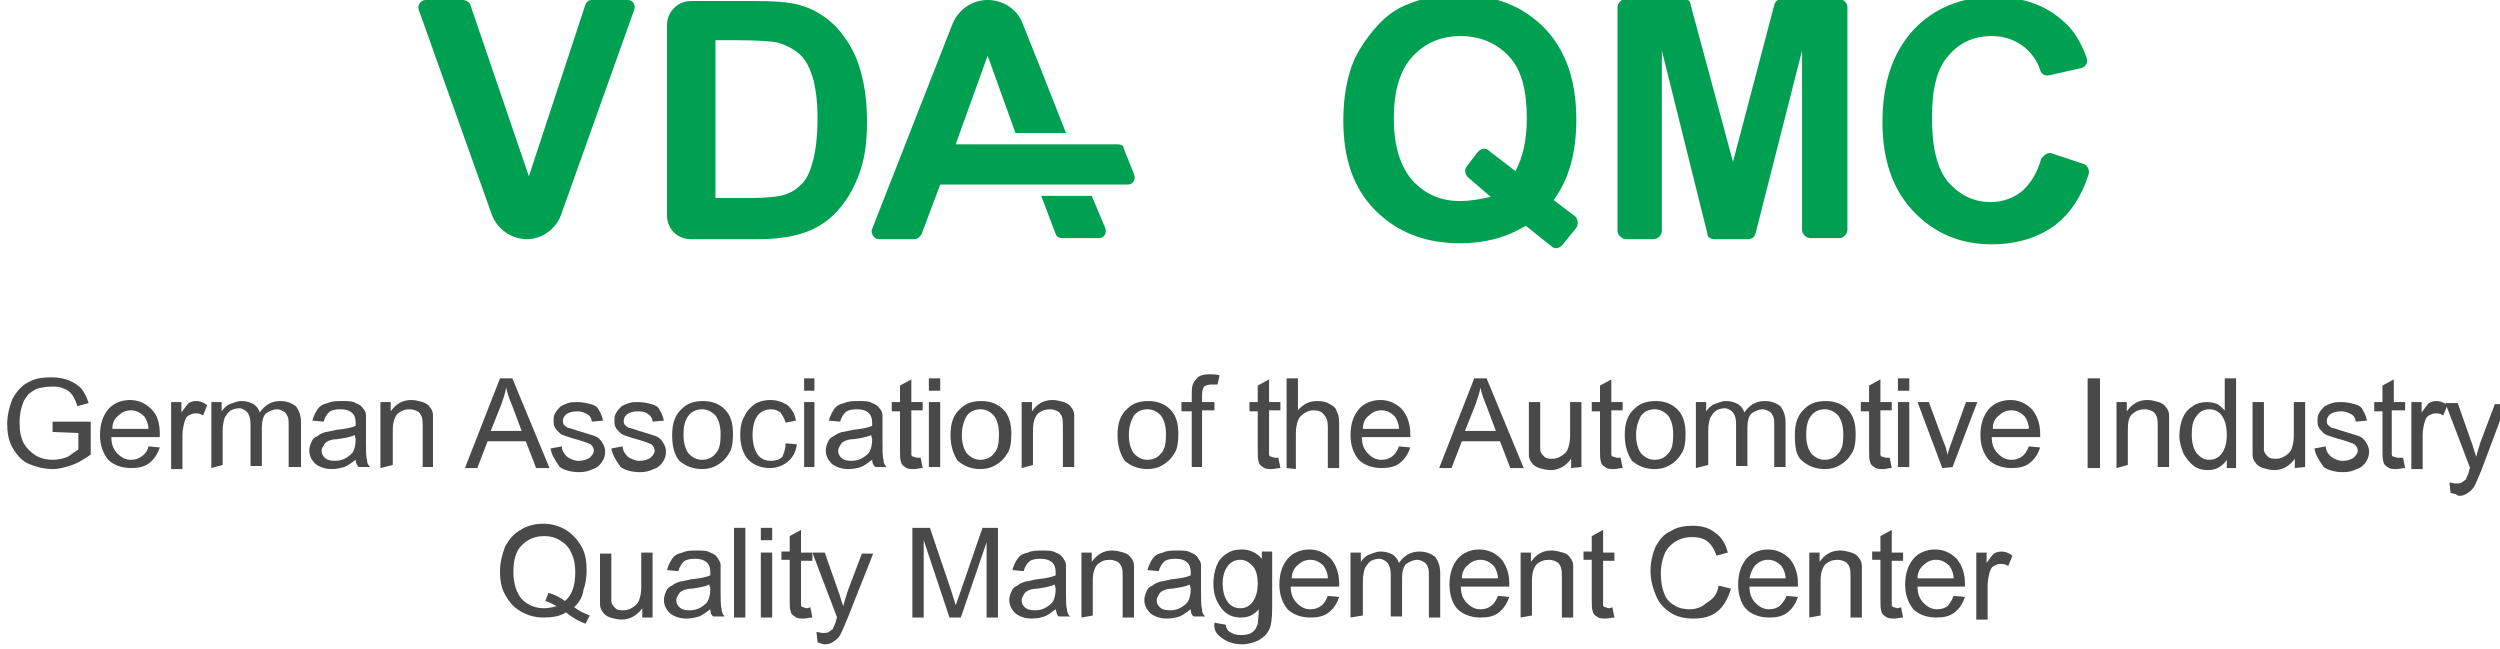 <?xml version="1.0" encoding="utf-8"?>
<!-- Generator: $$$/GeneralStr/196=Adobe Illustrator 27.6.0, SVG Export Plug-In . SVG Version: 6.00 Build 0)  -->
<svg version="1.1" id="Ebene_1" xmlns="http://www.w3.org/2000/svg" xmlns:xlink="http://www.w3.org/1999/xlink" x="0px" y="0px"
	 width="242.5px" height="63px" viewBox="0 0 242.5 63" style="enable-background:new 0 0 242.5 63;" xml:space="preserve">
<style type="text/css">
	.st0{fill:#494949;}
	.st1{fill:#00A052;}
	.st2{display:none;}
	.st3{display:inline;fill:#00A052;}
	.st4{display:inline;fill:#494949;}
</style>
<g id="Logo">
	<g>
		<path class="st0" d="M5.1,41.9v-1h3.7v3.2c-0.6,0.4-1.2,0.8-1.8,1c-0.6,0.2-1.2,0.4-1.9,0.4c-0.8,0-1.6-0.2-2.3-0.5
			s-1.2-0.9-1.6-1.6c-0.4-0.7-0.5-1.5-0.5-2.3c0-0.8,0.2-1.6,0.5-2.4c0.4-0.7,0.9-1.3,1.5-1.6c0.7-0.4,1.4-0.5,2.3-0.5
			c0.6,0,1.2,0.1,1.7,0.3c0.5,0.2,0.9,0.5,1.2,0.8c0.3,0.4,0.5,0.8,0.7,1.4l-1.1,0.3c-0.1-0.4-0.3-0.8-0.5-1.1
			c-0.2-0.3-0.5-0.5-0.8-0.6c-0.4-0.2-0.7-0.2-1.2-0.2c-0.5,0-1,0.1-1.4,0.2c-0.4,0.2-0.7,0.4-0.9,0.6c-0.2,0.3-0.4,0.5-0.5,0.9
			c-0.2,0.5-0.3,1.1-0.3,1.8c0,0.8,0.1,1.4,0.4,2c0.3,0.5,0.7,0.9,1.2,1.2s1.1,0.4,1.6,0.4c0.5,0,1-0.1,1.5-0.3
			C7,44,7.3,43.8,7.6,43.6V42L5.1,41.9L5.1,41.9z"/>
		<path class="st0" d="M14.4,43.3l1.1,0.1c-0.2,0.6-0.5,1.1-1,1.5c-0.5,0.4-1.1,0.5-1.8,0.5c-0.9,0-1.7-0.3-2.2-0.8
			c-0.5-0.6-0.8-1.4-0.8-2.4c0-1.1,0.3-1.9,0.8-2.5s1.3-0.9,2.1-0.9c0.8,0,1.5,0.3,2.1,0.9s0.8,1.4,0.8,2.4c0,0,0,0.2,0,0.3h-4.7
			c0,0.7,0.2,1.2,0.6,1.6c0.4,0.4,0.8,0.6,1.3,0.6c0.4,0,0.7-0.1,1-0.3C14,44.1,14.3,43.8,14.4,43.3z M10.9,41.6h3.5
			c0-0.5-0.2-0.9-0.4-1.2c-0.4-0.4-0.8-0.6-1.3-0.6c-0.5,0-0.9,0.2-1.2,0.5C11.1,40.6,10.9,41,10.9,41.6z"/>
		<path class="st0" d="M16.6,45.4V39h1v1c0.3-0.4,0.5-0.7,0.7-0.9c0.2-0.1,0.4-0.2,0.7-0.2c0.4,0,0.7,0.1,1.1,0.4l-0.4,1
			c-0.3-0.2-0.5-0.2-0.8-0.2c-0.2,0-0.4,0.1-0.6,0.2c-0.2,0.1-0.3,0.3-0.4,0.6c-0.1,0.4-0.2,0.8-0.2,1.3v3.3H16.6L16.6,45.4z"/>
		<path class="st0" d="M20.5,45.4V39h1v0.9c0.2-0.3,0.5-0.6,0.8-0.7s0.7-0.3,1.1-0.3c0.5,0,0.8,0.1,1.2,0.3c0.3,0.2,0.5,0.5,0.6,0.8
			c0.5-0.7,1.1-1.1,2-1.1c0.6,0,1.1,0.2,1.5,0.5c0.3,0.4,0.5,0.9,0.5,1.6v4.3H28v-4c0-0.4,0-0.7-0.1-0.9c-0.1-0.2-0.2-0.4-0.4-0.5
			c-0.2-0.1-0.4-0.2-0.6-0.2c-0.4,0-0.8,0.2-1.1,0.4c-0.3,0.3-0.4,0.8-0.4,1.4v3.7h-1.1v-4.1c0-0.5-0.1-0.8-0.3-1.1
			c-0.2-0.2-0.5-0.4-0.8-0.4c-0.3,0-0.6,0.1-0.8,0.2c-0.3,0.2-0.4,0.4-0.6,0.7c-0.1,0.3-0.2,0.7-0.2,1.3v3.3L20.5,45.4L20.5,45.4z"
			/>
		<path class="st0" d="M34.5,44.6c-0.4,0.3-0.8,0.6-1.1,0.7c-0.4,0.1-0.7,0.2-1.2,0.2c-0.7,0-1.2-0.2-1.6-0.5
			c-0.4-0.4-0.6-0.8-0.6-1.3c0-0.3,0.1-0.6,0.2-0.8c0.1-0.3,0.3-0.5,0.6-0.6c0.2-0.2,0.5-0.3,0.8-0.4c0.2,0,0.5-0.1,1-0.2
			c0.9-0.1,1.5-0.2,1.9-0.4c0-0.2,0-0.2,0-0.3c0-0.4-0.1-0.7-0.3-0.9c-0.3-0.3-0.7-0.4-1.2-0.4c-0.5,0-0.9,0.1-1.1,0.3
			c-0.2,0.2-0.4,0.5-0.5,0.9l-1.1-0.1c0.1-0.4,0.3-0.8,0.5-1.1c0.2-0.3,0.5-0.5,1-0.6c0.4-0.2,0.9-0.2,1.4-0.2c0.5,0,1,0,1.3,0.2
			c0.3,0.1,0.6,0.3,0.7,0.5c0.2,0.2,0.3,0.4,0.3,0.7c0,0.2,0,0.5,0,1v1.4c0,1,0,1.6,0.1,1.9c0,0.3,0.1,0.5,0.3,0.7h-1.1
			C34.6,45.1,34.5,44.9,34.5,44.6z M34.4,42.2c-0.4,0.2-1,0.3-1.7,0.4c-0.4,0-0.7,0.1-0.9,0.2c-0.2,0.1-0.3,0.2-0.4,0.4
			c-0.1,0.2-0.2,0.3-0.2,0.5c0,0.3,0.1,0.5,0.3,0.7c0.2,0.2,0.5,0.3,1,0.3c0.4,0,0.8-0.1,1.1-0.3c0.3-0.2,0.6-0.4,0.7-0.7
			c0.1-0.2,0.2-0.6,0.2-1.1L34.4,42.2L34.4,42.2z"/>
		<path class="st0" d="M36.9,45.4V39h1v0.9c0.5-0.7,1.1-1.1,2-1.1c0.4,0,0.7,0.1,1.1,0.2c0.3,0.1,0.6,0.3,0.7,0.5
			c0.2,0.2,0.3,0.5,0.3,0.8c0,0.2,0,0.5,0,1.1v3.9H41v-3.9c0-0.4,0-0.7-0.1-1c-0.1-0.2-0.2-0.4-0.4-0.5c-0.2-0.1-0.5-0.2-0.7-0.2
			c-0.5,0-0.8,0.1-1.2,0.4c-0.3,0.3-0.5,0.8-0.5,1.6v3.4L36.9,45.4L36.9,45.4L36.9,45.4z"/>
		<path class="st0" d="M45.1,45.4l3.4-8.7h1.2l3.6,8.7H52l-1-2.6h-3.7l-1,2.6H45.1z M47.6,41.8h3l-0.9-2.4c-0.3-0.7-0.5-1.3-0.6-1.8
			c-0.1,0.6-0.3,1.1-0.5,1.7L47.6,41.8z"/>
		<path class="st0" d="M53.4,43.5l1.1-0.2c0,0.4,0.2,0.7,0.5,1c0.3,0.2,0.7,0.4,1.1,0.4s0.8-0.1,1.1-0.3c0.2-0.2,0.4-0.4,0.4-0.7
			c0-0.2-0.1-0.4-0.3-0.6c-0.2-0.1-0.5-0.2-1.1-0.4c-0.8-0.2-1.3-0.4-1.6-0.5c-0.3-0.1-0.5-0.4-0.7-0.6c-0.2-0.3-0.2-0.5-0.2-0.8
			c0-0.3,0-0.5,0.2-0.8c0.1-0.2,0.3-0.4,0.5-0.6c0.2-0.1,0.4-0.2,0.7-0.3c0.3-0.1,0.6-0.1,0.9-0.1c0.5,0,0.9,0.1,1.3,0.2
			c0.4,0.1,0.7,0.3,0.8,0.6c0.2,0.3,0.3,0.6,0.4,1l-1.1,0.1c0-0.3-0.2-0.6-0.4-0.7s-0.5-0.3-1-0.3c-0.5,0-0.8,0.1-1.1,0.3
			c-0.2,0.2-0.3,0.4-0.3,0.6c0,0.1,0,0.3,0.1,0.4c0.1,0.1,0.2,0.2,0.4,0.3c0.1,0,0.4,0.1,1,0.3c0.7,0.2,1.3,0.4,1.6,0.5
			c0.3,0.1,0.5,0.3,0.7,0.6c0.2,0.3,0.3,0.6,0.3,0.9c0,0.4-0.1,0.7-0.3,1c-0.2,0.3-0.5,0.6-0.9,0.7c-0.4,0.2-0.8,0.3-1.3,0.3
			c-0.8,0-1.5-0.2-1.9-0.5C53.8,44.6,53.5,44.1,53.4,43.5z"/>
		<path class="st0" d="M59.3,43.5l1.1-0.2c0,0.4,0.2,0.7,0.5,1c0.3,0.2,0.7,0.4,1.1,0.4c0.5,0,0.8-0.1,1.1-0.3
			c0.2-0.2,0.4-0.4,0.4-0.7c0-0.2-0.1-0.4-0.3-0.6c-0.2-0.1-0.5-0.2-1.1-0.4c-0.8-0.2-1.3-0.4-1.6-0.5c-0.3-0.1-0.5-0.4-0.7-0.6
			c-0.2-0.3-0.2-0.5-0.2-0.8c0-0.3,0-0.5,0.2-0.8c0.1-0.2,0.3-0.4,0.5-0.6c0.2-0.1,0.4-0.2,0.7-0.3c0.3-0.1,0.6-0.1,0.9-0.1
			c0.5,0,0.9,0.1,1.3,0.2c0.4,0.1,0.7,0.3,0.8,0.6c0.2,0.3,0.3,0.6,0.4,1l-1.1,0.1c0-0.3-0.2-0.6-0.4-0.7c-0.2-0.2-0.5-0.3-1-0.3
			c-0.5,0-0.8,0.1-1.1,0.3c-0.2,0.2-0.3,0.4-0.3,0.6c0,0.1,0,0.3,0.1,0.4c0.1,0.1,0.2,0.2,0.4,0.3c0.1,0,0.4,0.1,1,0.3
			c0.7,0.2,1.3,0.4,1.6,0.5c0.3,0.1,0.5,0.3,0.7,0.6c0.2,0.3,0.3,0.6,0.3,0.9c0,0.4-0.1,0.7-0.3,1c-0.2,0.3-0.5,0.6-0.9,0.7
			c-0.4,0.2-0.8,0.3-1.3,0.3c-0.8,0-1.5-0.2-1.9-0.5C59.7,44.6,59.4,44.1,59.3,43.5z"/>
		<path class="st0" d="M65.2,42.2c0-1.2,0.3-2,1-2.6c0.5-0.5,1.2-0.7,2-0.7c0.9,0,1.6,0.3,2.1,0.8c0.6,0.6,0.8,1.4,0.8,2.4
			c0,0.8-0.1,1.5-0.4,1.9c-0.3,0.5-0.6,0.8-1.1,1.1c-0.5,0.3-1,0.4-1.5,0.4c-0.9,0-1.6-0.3-2.2-0.8C65.4,44.1,65.2,43.3,65.2,42.2z
			 M66.3,42.2c0,0.8,0.2,1.4,0.5,1.8c0.4,0.4,0.8,0.6,1.3,0.6c0.5,0,1-0.2,1.3-0.6c0.4-0.4,0.5-1,0.5-1.9c0-0.8-0.2-1.4-0.5-1.8
			c-0.4-0.4-0.8-0.6-1.3-0.6c-0.5,0-1,0.2-1.3,0.6C66.4,40.8,66.3,41.4,66.3,42.2z"/>
		<path class="st0" d="M76.2,43l1.1,0.1c-0.1,0.7-0.4,1.3-0.9,1.7c-0.5,0.4-1.1,0.6-1.7,0.6c-0.9,0-1.6-0.3-2.1-0.8
			s-0.8-1.4-0.8-2.4c0-0.7,0.1-1.3,0.4-1.8c0.2-0.5,0.6-0.9,1-1.2c0.5-0.3,1-0.4,1.5-0.4c0.7,0,1.2,0.2,1.7,0.5
			c0.4,0.4,0.7,0.8,0.8,1.5L76.2,41c-0.1-0.4-0.3-0.7-0.5-1c-0.3-0.2-0.6-0.3-0.9-0.3c-0.5,0-1,0.2-1.3,0.6s-0.5,1-0.5,1.9
			c0,0.8,0.2,1.5,0.5,1.9c0.3,0.4,0.7,0.6,1.3,0.6c0.4,0,0.8-0.1,1.1-0.4C76,44,76.2,43.6,76.2,43z"/>
		<path class="st0" d="M78,37.9v-1.2H79v1.2H78z M78,45.4V39H79v6.3H78z"/>
		<path class="st0" d="M84.6,44.6c-0.4,0.3-0.8,0.6-1.1,0.7s-0.7,0.2-1.2,0.2c-0.7,0-1.2-0.2-1.6-0.5c-0.4-0.4-0.6-0.8-0.6-1.3
			c0-0.3,0.1-0.6,0.2-0.8c0.1-0.3,0.3-0.5,0.6-0.6c0.2-0.2,0.5-0.3,0.8-0.4c0.2,0,0.5-0.1,1-0.2c0.9-0.1,1.5-0.2,1.9-0.4
			c0-0.2,0-0.2,0-0.3c0-0.4-0.1-0.7-0.3-0.9c-0.3-0.3-0.7-0.4-1.2-0.4c-0.5,0-0.9,0.1-1.1,0.3c-0.2,0.2-0.4,0.5-0.5,0.9l-1.1-0.1
			c0.1-0.4,0.3-0.8,0.5-1.1c0.2-0.3,0.5-0.5,1-0.6c0.4-0.2,0.9-0.2,1.4-0.2c0.5,0,1,0,1.3,0.2c0.3,0.1,0.6,0.3,0.7,0.5
			c0.2,0.2,0.3,0.4,0.3,0.7c0,0.2,0,0.5,0,1v1.4c0,1,0,1.6,0.1,1.9c0,0.3,0.1,0.5,0.3,0.7h-1.1C84.7,45.1,84.6,44.9,84.6,44.6z
			 M84.5,42.2c-0.4,0.2-1,0.3-1.7,0.4c-0.4,0-0.7,0.1-0.9,0.2c-0.2,0.1-0.3,0.2-0.4,0.4c-0.1,0.2-0.2,0.3-0.2,0.5
			c0,0.3,0.1,0.5,0.3,0.7c0.2,0.2,0.5,0.3,1,0.3c0.4,0,0.8-0.1,1.1-0.3c0.3-0.2,0.6-0.4,0.7-0.7c0.1-0.2,0.2-0.6,0.2-1.1L84.5,42.2
			L84.5,42.2z"/>
		<path class="st0" d="M89.3,44.4l0.2,1c-0.3,0-0.6,0.1-0.8,0.1c-0.4,0-0.7,0-0.9-0.2c-0.2-0.1-0.4-0.3-0.4-0.5
			c-0.1-0.2-0.1-0.6-0.1-1.3v-3.6h-0.8V39h0.8v-1.6l1.1-0.6V39h1.1v0.8h-1.1v3.7c0,0.3,0,0.5,0,0.6c0,0.1,0.1,0.2,0.2,0.2
			c0.1,0,0.2,0.1,0.4,0.1C89,44.4,89.1,44.4,89.3,44.4z"/>
		<path class="st0" d="M90.1,37.9v-1.2h1.1v1.2H90.1z M90.1,45.4V39h1.1v6.3H90.1z"/>
		<path class="st0" d="M92.2,42.2c0-1.2,0.3-2,1-2.6c0.5-0.5,1.2-0.7,2-0.7c0.9,0,1.6,0.3,2.1,0.8c0.6,0.6,0.8,1.4,0.8,2.4
			c0,0.8-0.1,1.5-0.4,1.9c-0.3,0.5-0.6,0.8-1.1,1.1c-0.5,0.3-1,0.4-1.5,0.4c-0.9,0-1.6-0.3-2.2-0.8C92.5,44.1,92.2,43.3,92.2,42.2z
			 M93.3,42.2c0,0.8,0.2,1.4,0.5,1.8c0.4,0.4,0.8,0.6,1.3,0.6c0.5,0,1-0.2,1.3-0.6c0.4-0.4,0.5-1,0.5-1.9c0-0.8-0.2-1.4-0.5-1.8
			c-0.4-0.4-0.8-0.6-1.3-0.6c-0.5,0-1,0.2-1.3,0.6C93.5,40.8,93.3,41.4,93.3,42.2z"/>
		<path class="st0" d="M99.1,45.4V39h1v0.9c0.5-0.7,1.1-1.1,2-1.1c0.4,0,0.7,0.1,1.1,0.2c0.3,0.1,0.6,0.3,0.7,0.5
			c0.2,0.2,0.3,0.5,0.3,0.8c0,0.2,0,0.5,0,1.1v3.9h-1.1v-3.9c0-0.4,0-0.7-0.1-1c-0.1-0.2-0.2-0.4-0.4-0.5c-0.2-0.1-0.5-0.2-0.7-0.2
			c-0.5,0-0.8,0.1-1.2,0.4c-0.3,0.3-0.5,0.8-0.5,1.6v3.4L99.1,45.4L99.1,45.4z"/>
		<path class="st0" d="M108.4,42.2c0-1.2,0.3-2,1-2.6c0.5-0.5,1.2-0.7,2-0.7c0.9,0,1.6,0.3,2.1,0.8c0.6,0.6,0.8,1.4,0.8,2.4
			c0,0.8-0.1,1.5-0.4,1.9c-0.3,0.5-0.6,0.8-1.1,1.1c-0.5,0.3-1,0.4-1.5,0.4c-0.9,0-1.6-0.3-2.2-0.8
			C108.7,44.1,108.4,43.3,108.4,42.2z M109.5,42.2c0,0.8,0.2,1.4,0.5,1.8c0.4,0.4,0.8,0.6,1.3,0.6c0.5,0,1-0.2,1.3-0.6
			c0.4-0.4,0.5-1,0.5-1.9c0-0.8-0.2-1.4-0.5-1.8c-0.4-0.4-0.8-0.6-1.3-0.6c-0.5,0-1,0.2-1.3,0.6C109.7,40.8,109.5,41.4,109.5,42.2z"
			/>
		<path class="st0" d="M115.6,45.4v-5.5h-1V39h1v-0.7c0-0.4,0-0.7,0.1-1c0.1-0.3,0.3-0.5,0.5-0.7s0.6-0.3,1.1-0.3c0.3,0,0.6,0,1,0.1
			l-0.2,0.9c-0.2,0-0.4,0-0.6,0c-0.3,0-0.6,0.1-0.7,0.2c-0.1,0.1-0.2,0.4-0.2,0.8V39h1.2v0.8h-1.2v5.5H115.6L115.6,45.4z"/>
		<path class="st0" d="M124,44.4l0.2,1c-0.3,0-0.6,0.1-0.8,0.1c-0.4,0-0.7,0-0.9-0.2c-0.2-0.1-0.4-0.3-0.4-0.5
			c-0.1-0.2-0.1-0.6-0.1-1.3v-3.6h-0.8V39h0.8v-1.6l1.1-0.6V39h1.1v0.8h-1.1v3.7c0,0.3,0,0.5,0,0.6c0,0.1,0.1,0.2,0.2,0.2
			c0.1,0,0.2,0.1,0.4,0.1C123.7,44.4,123.8,44.4,124,44.4z"/>
		<path class="st0" d="M124.8,45.4v-8.7h1.1v3.1c0.5-0.6,1.1-0.9,1.9-0.9c0.5,0,0.9,0.1,1.2,0.3c0.4,0.2,0.6,0.4,0.7,0.8
			c0.2,0.3,0.2,0.8,0.2,1.4v4h-1.1v-4c0-0.5-0.1-0.9-0.4-1.2c-0.2-0.3-0.6-0.4-1-0.4c-0.3,0-0.6,0.1-0.9,0.3
			c-0.3,0.2-0.5,0.4-0.6,0.7c-0.1,0.3-0.2,0.7-0.2,1.2v3.5L124.8,45.4L124.8,45.4z"/>
		<path class="st0" d="M135.7,43.3l1.1,0.1c-0.2,0.6-0.5,1.1-1,1.5c-0.5,0.4-1.1,0.5-1.8,0.5c-0.9,0-1.7-0.3-2.2-0.8
			c-0.5-0.6-0.8-1.4-0.8-2.4c0-1.1,0.3-1.9,0.8-2.5c0.5-0.6,1.3-0.9,2.1-0.9c0.8,0,1.5,0.3,2.1,0.9c0.5,0.6,0.8,1.4,0.8,2.4
			c0,0,0,0.2,0,0.3h-4.7c0,0.7,0.2,1.2,0.6,1.6c0.4,0.4,0.8,0.6,1.3,0.6c0.4,0,0.7-0.1,1-0.3C135.3,44.1,135.5,43.8,135.7,43.3z
			 M132.2,41.6h3.5c0-0.5-0.2-0.9-0.4-1.2c-0.4-0.4-0.8-0.6-1.3-0.6c-0.5,0-0.9,0.2-1.2,0.5C132.4,40.6,132.2,41,132.2,41.6z"/>
		<path class="st0" d="M139.6,45.4l3.4-8.7h1.2l3.6,8.7h-1.3l-1-2.6h-3.7l-1,2.6H139.6z M142.1,41.8h3l-0.9-2.4
			c-0.3-0.7-0.5-1.3-0.6-1.8c-0.1,0.6-0.3,1.1-0.5,1.7L142.1,41.8z"/>
		<path class="st0" d="M152.4,45.4v-0.9c-0.5,0.7-1.2,1.1-2,1.1c-0.4,0-0.7-0.1-1.1-0.2c-0.3-0.1-0.6-0.3-0.7-0.5
			c-0.2-0.2-0.3-0.5-0.3-0.8c0-0.2,0-0.5,0-1V39h1.1v3.5c0,0.6,0,0.9,0,1.1c0,0.3,0.2,0.5,0.4,0.7c0.2,0.2,0.5,0.2,0.8,0.2
			c0.3,0,0.6-0.1,0.9-0.3c0.3-0.2,0.5-0.4,0.6-0.7c0.1-0.3,0.2-0.7,0.2-1.2V39h1.1v6.3L152.4,45.4L152.4,45.4L152.4,45.4z"/>
		<path class="st0" d="M157.2,44.4l0.2,1c-0.3,0-0.6,0.1-0.8,0.1c-0.4,0-0.7,0-0.9-0.2c-0.2-0.1-0.4-0.3-0.4-0.5
			c-0.1-0.2-0.1-0.6-0.1-1.3v-3.6h-0.8V39h0.8v-1.6l1.1-0.6V39h1.1v0.8h-1.1v3.7c0,0.3,0,0.5,0,0.6c0,0.1,0.1,0.2,0.2,0.2
			c0.1,0,0.2,0.1,0.4,0.1C156.8,44.4,157,44.4,157.2,44.4z"/>
		<path class="st0" d="M157.6,42.2c0-1.2,0.3-2,1-2.6c0.5-0.5,1.2-0.7,2-0.7c0.9,0,1.6,0.3,2.1,0.8c0.6,0.6,0.8,1.4,0.8,2.4
			c0,0.8-0.1,1.5-0.4,1.9c-0.3,0.5-0.6,0.8-1.1,1.1c-0.5,0.3-1,0.4-1.5,0.4c-0.9,0-1.6-0.3-2.2-0.8
			C157.9,44.1,157.6,43.3,157.6,42.2z M158.7,42.2c0,0.8,0.2,1.4,0.5,1.8c0.4,0.4,0.8,0.6,1.3,0.6c0.5,0,1-0.2,1.3-0.6
			c0.4-0.4,0.5-1,0.5-1.9c0-0.8-0.2-1.4-0.5-1.8c-0.4-0.4-0.8-0.6-1.3-0.6c-0.5,0-1,0.2-1.3,0.6C158.9,40.8,158.7,41.4,158.7,42.2z"
			/>
		<path class="st0" d="M164.5,45.4V39h1v0.9c0.2-0.3,0.5-0.6,0.8-0.7s0.7-0.3,1.1-0.3c0.5,0,0.8,0.1,1.2,0.3
			c0.3,0.2,0.5,0.5,0.6,0.8c0.5-0.7,1.1-1.1,2-1.1c0.6,0,1.1,0.2,1.5,0.5c0.3,0.4,0.5,0.9,0.5,1.6v4.3h-1.1v-4c0-0.4,0-0.7-0.1-0.9
			c-0.1-0.2-0.2-0.4-0.4-0.5c-0.2-0.1-0.4-0.2-0.6-0.2c-0.4,0-0.8,0.2-1.1,0.4c-0.3,0.3-0.4,0.8-0.4,1.4v3.7h-1.1v-4.1
			c0-0.5-0.1-0.8-0.3-1.1c-0.2-0.2-0.5-0.4-0.8-0.4c-0.3,0-0.6,0.1-0.8,0.2c-0.3,0.2-0.4,0.4-0.6,0.7c-0.1,0.3-0.2,0.7-0.2,1.3v3.3
			L164.5,45.4L164.5,45.4z"/>
		<path class="st0" d="M174.1,42.2c0-1.2,0.3-2,1-2.6c0.5-0.5,1.2-0.7,2-0.7c0.9,0,1.6,0.3,2.1,0.8c0.6,0.6,0.8,1.4,0.8,2.4
			c0,0.8-0.1,1.5-0.4,1.9c-0.3,0.5-0.6,0.8-1.1,1.1c-0.5,0.3-1,0.4-1.5,0.4c-0.9,0-1.6-0.3-2.2-0.8S174.1,43.3,174.1,42.2z
			 M175.2,42.2c0,0.8,0.2,1.4,0.5,1.8c0.4,0.4,0.8,0.6,1.3,0.6c0.5,0,1-0.2,1.3-0.6c0.4-0.4,0.5-1,0.5-1.9c0-0.8-0.2-1.4-0.5-1.8
			c-0.4-0.4-0.8-0.6-1.3-0.6c-0.5,0-1,0.2-1.3,0.6C175.3,40.8,175.2,41.4,175.2,42.2z"/>
		<path class="st0" d="M183.3,44.4l0.2,1c-0.3,0-0.6,0.1-0.8,0.1c-0.4,0-0.7,0-0.9-0.2c-0.2-0.1-0.4-0.3-0.4-0.5
			c-0.1-0.2-0.1-0.6-0.1-1.3v-3.6h-0.8V39h0.8v-1.6l1.1-0.6V39h1.1v0.8h-1.1v3.7c0,0.3,0,0.5,0,0.6c0,0.1,0.1,0.2,0.2,0.2
			c0.1,0,0.2,0.1,0.4,0.1C183,44.4,183.1,44.4,183.3,44.4z"/>
		<path class="st0" d="M184.1,37.9v-1.2h1.1v1.2H184.1z M184.1,45.4V39h1.1v6.3H184.1z"/>
		<path class="st0" d="M188.4,45.4L186,39h1.1l1.4,3.8c0.2,0.4,0.3,0.8,0.4,1.3c0.1-0.3,0.2-0.7,0.4-1.2l1.4-3.9h1.1l-2.4,6.3
			L188.4,45.4L188.4,45.4z"/>
		<path class="st0" d="M196.8,43.3l1.1,0.1c-0.2,0.6-0.5,1.1-1,1.5c-0.5,0.4-1.1,0.5-1.8,0.5c-0.9,0-1.7-0.3-2.2-0.8
			c-0.5-0.6-0.8-1.4-0.8-2.4c0-1.1,0.3-1.9,0.8-2.5c0.5-0.6,1.3-0.9,2.1-0.9c0.8,0,1.5,0.3,2.1,0.9c0.5,0.6,0.8,1.4,0.8,2.4
			c0,0,0,0.2,0,0.3h-4.7c0,0.7,0.2,1.2,0.6,1.6c0.4,0.4,0.8,0.6,1.3,0.6c0.4,0,0.7-0.1,1-0.3C196.4,44.1,196.6,43.8,196.8,43.3z
			 M193.3,41.6h3.5c0-0.5-0.2-0.9-0.4-1.2c-0.4-0.4-0.8-0.6-1.3-0.6c-0.5,0-0.9,0.2-1.2,0.5C193.5,40.6,193.3,41,193.3,41.6z"/>
		<path class="st0" d="M202.5,45.4v-8.7h1.2v8.7H202.5z"/>
		<path class="st0" d="M205.3,45.4V39h1v0.9c0.5-0.7,1.1-1.1,2-1.1c0.4,0,0.7,0.1,1.1,0.2c0.3,0.1,0.6,0.3,0.7,0.5
			c0.2,0.2,0.3,0.5,0.3,0.8c0,0.2,0,0.5,0,1.1v3.9h-1.1v-3.9c0-0.4,0-0.7-0.1-1c-0.1-0.2-0.2-0.4-0.4-0.5c-0.2-0.1-0.5-0.2-0.7-0.2
			c-0.5,0-0.8,0.1-1.2,0.4s-0.5,0.8-0.5,1.6v3.4L205.3,45.4L205.3,45.4L205.3,45.4z"/>
		<path class="st0" d="M216,45.4v-0.8c-0.4,0.6-1,1-1.8,1c-0.5,0-1-0.1-1.4-0.4c-0.4-0.3-0.7-0.7-1-1.2c-0.2-0.5-0.4-1.1-0.4-1.7
			c0-0.6,0.1-1.2,0.3-1.7c0.2-0.5,0.5-0.9,1-1.2c0.4-0.3,0.9-0.4,1.4-0.4c0.4,0,0.7,0.1,1,0.2c0.3,0.2,0.5,0.4,0.7,0.6v-3.1h1.1v8.7
			L216,45.4L216,45.4z M212.6,42.2c0,0.8,0.2,1.4,0.5,1.8c0.4,0.4,0.7,0.6,1.2,0.6s0.9-0.2,1.2-0.6c0.3-0.4,0.5-1,0.5-1.8
			c0-0.9-0.2-1.5-0.5-1.9c-0.3-0.4-0.7-0.6-1.2-0.6c-0.5,0-0.9,0.2-1.2,0.6C212.7,40.8,212.6,41.3,212.6,42.2z"/>
		<path class="st0" d="M222.6,45.4v-0.9c-0.5,0.7-1.2,1.1-2,1.1c-0.4,0-0.7-0.1-1.1-0.2c-0.3-0.1-0.6-0.3-0.7-0.5
			c-0.2-0.2-0.3-0.5-0.3-0.8c0-0.2,0-0.5,0-1V39h1.1v3.5c0,0.6,0,0.9,0,1.1c0,0.3,0.2,0.5,0.4,0.7c0.2,0.2,0.5,0.2,0.8,0.2
			s0.6-0.1,0.9-0.3c0.3-0.2,0.5-0.4,0.6-0.7c0.1-0.3,0.2-0.7,0.2-1.2V39h1.1v6.3L222.6,45.4L222.6,45.4L222.6,45.4z"/>
		<path class="st0" d="M224.5,43.5l1.1-0.2c0,0.4,0.2,0.7,0.5,1c0.3,0.2,0.7,0.4,1.1,0.4c0.5,0,0.8-0.1,1.1-0.3
			c0.2-0.2,0.4-0.4,0.4-0.7c0-0.2-0.1-0.4-0.3-0.6c-0.2-0.1-0.5-0.2-1.1-0.4c-0.8-0.2-1.3-0.4-1.6-0.5c-0.3-0.1-0.5-0.4-0.7-0.6
			c-0.2-0.3-0.2-0.5-0.2-0.8c0-0.3,0-0.5,0.2-0.8c0.1-0.2,0.3-0.4,0.5-0.6c0.2-0.1,0.4-0.2,0.7-0.3c0.3-0.1,0.6-0.1,0.9-0.1
			c0.5,0,0.9,0.1,1.3,0.2c0.4,0.1,0.7,0.3,0.8,0.6c0.2,0.3,0.3,0.6,0.4,1l-1.1,0.1c0-0.3-0.2-0.6-0.4-0.7s-0.5-0.3-1-0.3
			c-0.5,0-0.8,0.1-1.1,0.3c-0.2,0.2-0.3,0.4-0.3,0.6c0,0.1,0,0.3,0.1,0.4c0.1,0.1,0.2,0.2,0.4,0.3c0.1,0,0.4,0.1,1,0.3
			c0.7,0.2,1.3,0.4,1.6,0.5c0.3,0.1,0.5,0.3,0.7,0.6c0.2,0.3,0.3,0.6,0.3,0.9c0,0.4-0.1,0.7-0.3,1c-0.2,0.3-0.5,0.6-0.9,0.7
			c-0.4,0.2-0.8,0.3-1.3,0.3c-0.8,0-1.5-0.2-1.9-0.5C224.9,44.6,224.6,44.1,224.5,43.5z"/>
		<path class="st0" d="M233.1,44.4l0.2,1c-0.3,0-0.6,0.1-0.8,0.1c-0.4,0-0.7,0-0.9-0.2c-0.2-0.1-0.4-0.3-0.4-0.5
			c-0.1-0.2-0.1-0.6-0.1-1.3v-3.6h-0.8V39h0.8v-1.6l1.1-0.6V39h1.1v0.8H232v3.7c0,0.3,0,0.5,0,0.6c0,0.1,0.1,0.2,0.2,0.2
			c0.1,0,0.2,0.1,0.4,0.1C232.8,44.4,233,44.4,233.1,44.4z"/>
		<path class="st0" d="M233.9,45.4V39h1v1c0.3-0.4,0.5-0.7,0.7-0.9c0.2-0.1,0.4-0.2,0.7-0.2c0.4,0,0.7,0.1,1.1,0.4l-0.4,1
			c-0.3-0.2-0.5-0.2-0.8-0.2c-0.2,0-0.4,0.1-0.6,0.2c-0.2,0.1-0.3,0.3-0.4,0.6c-0.1,0.4-0.2,0.8-0.2,1.3v3.3H233.9L233.9,45.4z"/>
		<path class="st0" d="M237.7,47.8l-0.1-1c0.2,0,0.4,0.1,0.6,0.1c0.2,0,0.4,0,0.6-0.1c0.1-0.1,0.3-0.2,0.4-0.3
			c0-0.1,0.2-0.4,0.3-0.8c0,0,0-0.2,0.1-0.3l-2.4-6.3h1.2l1.3,3.7c0.2,0.5,0.3,1,0.5,1.5c0.1-0.5,0.3-1,0.4-1.4l1.4-3.7h1.1
			l-2.4,6.4c-0.3,0.7-0.5,1.2-0.6,1.4c-0.2,0.4-0.4,0.6-0.7,0.8c-0.3,0.2-0.5,0.3-0.9,0.3C238.2,47.9,238,47.9,237.7,47.8z"/>
		<path class="st0" d="M55.7,58.9c0.5,0.4,1,0.6,1.5,0.8l-0.4,0.8c-0.6-0.2-1.3-0.6-1.9-1.1c-0.6,0.4-1.4,0.5-2.2,0.5
			s-1.5-0.2-2.2-0.6s-1.1-0.9-1.5-1.6c-0.4-0.7-0.5-1.5-0.5-2.3c0-0.8,0.2-1.6,0.5-2.4c0.4-0.7,0.8-1.2,1.5-1.6
			c0.6-0.4,1.4-0.6,2.2-0.6c0.8,0,1.5,0.2,2.2,0.6c0.6,0.4,1.1,0.9,1.5,1.6c0.4,0.7,0.5,1.5,0.5,2.3c0,0.7-0.1,1.4-0.3,1.9
			C56.5,58,56.1,58.5,55.7,58.9z M53.2,57.5c0.7,0.2,1.2,0.5,1.6,0.8c0.7-0.6,1-1.5,1-2.8c0-0.7-0.1-1.3-0.4-1.9
			c-0.2-0.5-0.6-0.9-1.1-1.2c-0.5-0.3-1-0.4-1.5-0.4c-0.9,0-1.6,0.3-2.2,0.9c-0.6,0.6-0.8,1.5-0.8,2.6s0.3,2,0.8,2.6
			c0.6,0.6,1.3,0.9,2.2,0.9c0.4,0,0.8-0.1,1.2-0.2c-0.4-0.2-0.7-0.4-1.1-0.5L53.2,57.5z"/>
		<path class="st0" d="M62.3,59.9V59c-0.5,0.7-1.2,1.1-2,1.1c-0.4,0-0.7-0.1-1.1-0.2c-0.3-0.1-0.6-0.3-0.7-0.5
			c-0.2-0.2-0.3-0.5-0.3-0.8c0-0.2,0-0.5,0-1v-3.9h1.1v3.5c0,0.6,0,0.9,0,1.1c0,0.3,0.2,0.5,0.4,0.7c0.2,0.2,0.5,0.2,0.8,0.2
			c0.3,0,0.6-0.1,0.9-0.3c0.3-0.2,0.5-0.4,0.6-0.7c0.1-0.3,0.2-0.7,0.2-1.2v-3.4h1.1v6.3L62.3,59.9L62.3,59.9L62.3,59.9z"/>
		<path class="st0" d="M68.9,59.1c-0.4,0.3-0.8,0.6-1.1,0.7S67,60,66.6,60c-0.7,0-1.2-0.2-1.6-0.5c-0.4-0.4-0.6-0.8-0.6-1.3
			c0-0.3,0.1-0.6,0.2-0.8c0.1-0.3,0.3-0.5,0.6-0.6c0.2-0.2,0.5-0.3,0.8-0.4c0.2,0,0.5-0.1,1-0.2c0.9-0.1,1.5-0.2,1.9-0.4
			c0-0.2,0-0.2,0-0.3c0-0.4-0.1-0.7-0.3-0.9c-0.3-0.3-0.7-0.4-1.2-0.4c-0.5,0-0.9,0.1-1.1,0.3c-0.2,0.2-0.4,0.5-0.5,0.9l-1.1-0.1
			c0.1-0.4,0.3-0.8,0.5-1.1c0.2-0.3,0.5-0.5,1-0.6c0.4-0.2,0.9-0.2,1.4-0.2c0.5,0,1,0,1.3,0.2c0.3,0.1,0.6,0.3,0.7,0.5
			c0.1,0.2,0.3,0.4,0.3,0.7c0,0.2,0,0.5,0,1v1.4c0,1,0,1.6,0.1,1.9c0,0.3,0.1,0.5,0.3,0.7h-1.1C69,59.7,68.9,59.4,68.9,59.1z
			 M68.8,56.7c-0.4,0.2-1,0.3-1.7,0.4c-0.4,0-0.7,0.1-0.9,0.2c-0.2,0.1-0.3,0.2-0.4,0.4c-0.1,0.2-0.2,0.3-0.2,0.5
			c0,0.3,0.1,0.5,0.3,0.7c0.2,0.2,0.5,0.3,1,0.3c0.4,0,0.8-0.1,1.1-0.3c0.3-0.2,0.6-0.4,0.7-0.7c0.1-0.2,0.2-0.6,0.2-1.1L68.8,56.7
			L68.8,56.7z"/>
		<path class="st0" d="M71.2,59.9v-8.7h1.1v8.7H71.2z"/>
		<path class="st0" d="M73.8,52.4v-1.2h1.1v1.2H73.8z M73.8,59.9v-6.3h1.1v6.3H73.8z"/>
		<path class="st0" d="M78.6,58.9l0.2,1c-0.3,0-0.6,0.1-0.8,0.1c-0.4,0-0.7,0-0.9-0.2c-0.2-0.1-0.4-0.3-0.4-0.5
			c-0.1-0.2-0.1-0.6-0.1-1.3v-3.7h-0.8v-0.8h0.8V52l1.1-0.6v2.2h1.1v0.8h-1.1v3.7c0,0.3,0,0.5,0,0.6c0,0.1,0.1,0.2,0.2,0.2
			c0.1,0,0.2,0.1,0.4,0.1C78.2,59,78.4,59,78.6,58.9z"/>
		<path class="st0" d="M79.3,62.3l-0.1-1c0.2,0,0.4,0.1,0.6,0.1c0.2,0,0.4,0,0.6-0.1c0.1-0.1,0.3-0.2,0.4-0.3c0-0.1,0.2-0.4,0.3-0.8
			c0,0,0-0.2,0.1-0.3l-2.4-6.3h1.2l1.3,3.7c0.2,0.5,0.3,1,0.5,1.5c0.1-0.5,0.3-1,0.4-1.4l1.4-3.7h1.1L82.2,60
			c-0.3,0.7-0.5,1.2-0.6,1.4c-0.2,0.4-0.4,0.6-0.7,0.8c-0.3,0.2-0.5,0.3-0.9,0.3C79.8,62.5,79.6,62.4,79.3,62.3z"/>
		<path class="st0" d="M88.5,59.9v-8.7h1.7l2.1,6.2c0.2,0.6,0.3,1,0.4,1.3c0.1-0.3,0.3-0.8,0.5-1.4l2.1-6.1h1.5v8.7h-1.1v-7.3
			l-2.5,7.3h-1.1l-2.5-7.5v7.5L88.5,59.9L88.5,59.9z"/>
		<path class="st0" d="M102.4,59.1c-0.4,0.3-0.8,0.6-1.1,0.7s-0.7,0.2-1.2,0.2c-0.7,0-1.2-0.2-1.6-0.5c-0.4-0.4-0.6-0.8-0.6-1.3
			c0-0.3,0.1-0.6,0.2-0.8c0.1-0.3,0.3-0.5,0.6-0.6c0.2-0.2,0.5-0.3,0.8-0.4c0.2,0,0.5-0.1,1-0.2c0.9-0.1,1.5-0.2,1.9-0.4
			c0-0.2,0-0.2,0-0.3c0-0.4-0.1-0.7-0.3-0.9c-0.3-0.3-0.7-0.4-1.2-0.4c-0.5,0-0.9,0.1-1.1,0.3c-0.2,0.2-0.4,0.5-0.5,0.9l-1.1-0.1
			c0.1-0.4,0.3-0.8,0.5-1.1c0.2-0.3,0.5-0.5,1-0.6c0.4-0.2,0.9-0.2,1.4-0.2c0.5,0,1,0,1.3,0.2c0.3,0.1,0.6,0.3,0.7,0.5
			s0.3,0.4,0.3,0.7c0,0.2,0,0.5,0,1v1.4c0,1,0,1.6,0.1,1.9c0,0.3,0.1,0.5,0.3,0.7h-1.1C102.5,59.7,102.5,59.4,102.4,59.1z
			 M102.3,56.7c-0.4,0.2-1,0.3-1.7,0.4c-0.4,0-0.7,0.1-0.9,0.2c-0.2,0.1-0.3,0.2-0.4,0.4c-0.1,0.2-0.2,0.3-0.2,0.5
			c0,0.3,0.1,0.5,0.3,0.7c0.2,0.2,0.5,0.3,1,0.3c0.4,0,0.8-0.1,1.1-0.3c0.3-0.2,0.6-0.4,0.7-0.7c0.1-0.2,0.2-0.6,0.2-1.1L102.3,56.7
			L102.3,56.7z"/>
		<path class="st0" d="M104.9,59.9v-6.3h1v0.9c0.5-0.7,1.1-1.1,2-1.1c0.4,0,0.7,0.1,1.1,0.2c0.3,0.1,0.6,0.3,0.7,0.5
			c0.2,0.2,0.3,0.5,0.3,0.8c0,0.2,0,0.5,0,1.1v3.9h-1.1V56c0-0.4,0-0.7-0.1-1c-0.1-0.2-0.2-0.4-0.4-0.5c-0.2-0.1-0.5-0.2-0.7-0.2
			c-0.5,0-0.8,0.1-1.2,0.4c-0.3,0.3-0.5,0.8-0.5,1.6v3.4L104.9,59.9L104.9,59.9L104.9,59.9z"/>
		<path class="st0" d="M115.5,59.1c-0.4,0.3-0.8,0.6-1.1,0.7s-0.7,0.2-1.2,0.2c-0.7,0-1.2-0.2-1.6-0.5c-0.4-0.4-0.6-0.8-0.6-1.3
			c0-0.3,0.1-0.6,0.2-0.8c0.1-0.3,0.3-0.5,0.6-0.6c0.2-0.2,0.5-0.3,0.8-0.4c0.2,0,0.5-0.1,1-0.2c0.9-0.1,1.5-0.2,1.9-0.4
			c0-0.2,0-0.2,0-0.3c0-0.4-0.1-0.7-0.3-0.9c-0.3-0.3-0.7-0.4-1.2-0.4c-0.5,0-0.9,0.1-1.1,0.3c-0.2,0.2-0.4,0.5-0.5,0.9l-1.1-0.1
			c0.1-0.4,0.3-0.8,0.5-1.1c0.2-0.3,0.5-0.5,1-0.6c0.4-0.2,0.9-0.2,1.4-0.2c0.5,0,1,0,1.3,0.2c0.3,0.1,0.6,0.3,0.7,0.5
			s0.3,0.4,0.3,0.7c0,0.2,0,0.5,0,1v1.4c0,1,0,1.6,0.1,1.9c0,0.3,0.1,0.5,0.3,0.7h-1.1C115.6,59.7,115.5,59.4,115.5,59.1z
			 M115.4,56.7c-0.4,0.2-1,0.3-1.7,0.4c-0.4,0-0.7,0.1-0.9,0.2c-0.2,0.1-0.3,0.2-0.4,0.4c-0.1,0.2-0.2,0.3-0.2,0.5
			c0,0.3,0.1,0.5,0.3,0.7c0.2,0.2,0.5,0.3,1,0.3c0.4,0,0.8-0.1,1.1-0.3c0.3-0.2,0.6-0.4,0.7-0.7c0.1-0.2,0.2-0.6,0.2-1.1L115.4,56.7
			L115.4,56.7z"/>
		<path class="st0" d="M117.8,60.4l1.1,0.2c0,0.3,0.2,0.6,0.4,0.7c0.3,0.2,0.6,0.3,1.1,0.3c0.5,0,0.9-0.1,1.1-0.3
			c0.3-0.2,0.4-0.5,0.5-0.8c0-0.2,0.1-0.7,0.1-1.4c-0.5,0.6-1.1,0.8-1.7,0.8c-0.9,0-1.5-0.3-2-1c-0.5-0.7-0.7-1.4-0.7-2.3
			c0-0.6,0.1-1.2,0.3-1.7c0.2-0.5,0.5-0.9,1-1.2c0.4-0.3,0.9-0.4,1.5-0.4c0.7,0,1.4,0.3,1.9,0.9v-0.7h1V59c0,1-0.1,1.7-0.3,2.1
			c-0.2,0.4-0.5,0.7-1,1c-0.4,0.2-1,0.4-1.6,0.4c-0.7,0-1.4-0.2-1.8-0.5C118,61.6,117.7,61.1,117.8,60.4z M118.6,56.6
			c0,0.8,0.2,1.4,0.5,1.8c0.3,0.4,0.7,0.6,1.2,0.6c0.5,0,0.9-0.2,1.2-0.6c0.3-0.4,0.5-1,0.5-1.8c0-0.8-0.2-1.4-0.5-1.7
			c-0.4-0.4-0.7-0.6-1.2-0.6c-0.5,0-0.9,0.2-1.2,0.6C118.8,55.3,118.6,55.8,118.6,56.6z"/>
		<path class="st0" d="M128.8,57.8l1.1,0.1c-0.2,0.6-0.5,1.1-1,1.5c-0.5,0.4-1.1,0.5-1.8,0.5c-0.9,0-1.7-0.3-2.2-0.8
			c-0.5-0.6-0.8-1.4-0.8-2.4c0-1.1,0.3-1.9,0.8-2.5c0.5-0.6,1.3-0.9,2.1-0.9c0.8,0,1.5,0.3,2.1,0.9c0.5,0.6,0.8,1.4,0.8,2.4
			c0,0,0,0.2,0,0.3h-4.7c0,0.7,0.2,1.2,0.6,1.6s0.8,0.6,1.3,0.6c0.4,0,0.7-0.1,1-0.3C128.4,58.6,128.6,58.3,128.8,57.8z M125.3,56.1
			h3.5c0-0.5-0.2-0.9-0.4-1.2c-0.4-0.4-0.8-0.6-1.3-0.6c-0.5,0-0.9,0.2-1.2,0.5C125.5,55.1,125.3,55.6,125.3,56.1z"/>
		<path class="st0" d="M131,59.9v-6.3h1v0.9c0.2-0.3,0.5-0.6,0.8-0.7s0.7-0.3,1.1-0.3c0.5,0,0.8,0.1,1.2,0.3
			c0.3,0.2,0.5,0.5,0.6,0.8c0.5-0.7,1.1-1.1,2-1.1c0.6,0,1.1,0.2,1.5,0.5c0.3,0.4,0.5,0.9,0.5,1.6v4.3h-1.1v-4c0-0.4,0-0.7-0.1-0.9
			c-0.1-0.2-0.2-0.4-0.4-0.5c-0.2-0.1-0.4-0.2-0.6-0.2c-0.4,0-0.8,0.2-1.1,0.4c-0.3,0.3-0.4,0.8-0.4,1.4v3.7h-1.1v-4.1
			c0-0.5-0.1-0.8-0.3-1.1c-0.2-0.2-0.5-0.4-0.8-0.4c-0.3,0-0.6,0.1-0.8,0.2c-0.3,0.2-0.4,0.4-0.6,0.7c-0.1,0.3-0.2,0.7-0.2,1.3v3.3
			L131,59.9L131,59.9z"/>
		<path class="st0" d="M145.3,57.8l1.1,0.1c-0.2,0.6-0.5,1.1-1,1.5c-0.5,0.4-1.1,0.5-1.8,0.5c-0.9,0-1.7-0.3-2.2-0.8
			s-0.8-1.4-0.8-2.4c0-1.1,0.3-1.9,0.8-2.5c0.5-0.6,1.3-0.9,2.1-0.9c0.8,0,1.5,0.3,2.1,0.9c0.5,0.6,0.8,1.4,0.8,2.4c0,0,0,0.2,0,0.3
			h-4.7c0,0.7,0.2,1.2,0.6,1.6c0.4,0.4,0.8,0.6,1.3,0.6c0.4,0,0.7-0.1,1-0.3C144.9,58.6,145.1,58.3,145.3,57.8z M141.8,56.1h3.5
			c0-0.5-0.2-0.9-0.4-1.2c-0.4-0.4-0.8-0.6-1.3-0.6c-0.5,0-0.9,0.2-1.2,0.5C142,55.1,141.8,55.6,141.8,56.1z"/>
		<path class="st0" d="M147.5,59.9v-6.3h1v0.9c0.5-0.7,1.1-1.1,2-1.1c0.4,0,0.7,0.1,1.1,0.2s0.6,0.3,0.7,0.5
			c0.2,0.2,0.3,0.5,0.3,0.8c0,0.2,0,0.5,0,1.1v3.9h-1.1V56c0-0.4,0-0.7-0.1-1c-0.1-0.2-0.2-0.4-0.4-0.5c-0.2-0.1-0.5-0.2-0.7-0.2
			c-0.5,0-0.8,0.1-1.2,0.4c-0.3,0.3-0.5,0.8-0.5,1.6v3.4L147.5,59.9L147.5,59.9L147.5,59.9z"/>
		<path class="st0" d="M156.4,58.9l0.2,1c-0.3,0-0.6,0.1-0.8,0.1c-0.4,0-0.7,0-0.9-0.2c-0.2-0.1-0.4-0.3-0.4-0.5
			c-0.1-0.2-0.1-0.6-0.1-1.3v-3.7h-0.8v-0.8h0.8V52l1.1-0.6v2.2h1.1v0.8h-1.1v3.7c0,0.3,0,0.5,0,0.6c0,0.1,0.1,0.2,0.2,0.2
			c0.1,0,0.2,0.1,0.4,0.1C156,59,156.2,59,156.4,58.9z"/>
		<path class="st0" d="M166.7,56.8l1.2,0.3c-0.3,1-0.7,1.7-1.3,2.2c-0.6,0.5-1.4,0.7-2.3,0.7c-1,0-1.7-0.2-2.3-0.6
			c-0.6-0.4-1.1-0.9-1.4-1.7c-0.3-0.7-0.5-1.5-0.5-2.3c0-0.9,0.2-1.7,0.5-2.4c0.4-0.7,0.8-1.2,1.5-1.5c0.6-0.4,1.4-0.5,2.1-0.5
			c0.9,0,1.6,0.2,2.2,0.7c0.6,0.4,1,1.1,1.2,1.9l-1.1,0.3c-0.2-0.6-0.5-1.1-0.9-1.4c-0.4-0.3-0.9-0.4-1.5-0.4
			c-0.7,0-1.2,0.2-1.7,0.5c-0.4,0.3-0.8,0.7-1,1.3c-0.2,0.5-0.3,1.1-0.3,1.7c0,0.7,0.1,1.4,0.3,1.9c0.2,0.6,0.6,1,1,1.2
			c0.4,0.3,1,0.4,1.5,0.4c0.6,0,1.2-0.2,1.6-0.6C166.2,58.1,166.6,57.6,166.7,56.8z"/>
		<path class="st0" d="M173.3,57.8l1.1,0.1c-0.2,0.6-0.5,1.1-1,1.5c-0.5,0.4-1.1,0.5-1.8,0.5c-0.9,0-1.7-0.3-2.2-0.8
			s-0.8-1.4-0.8-2.4c0-1.1,0.3-1.9,0.8-2.5s1.3-0.9,2.1-0.9c0.8,0,1.5,0.3,2.1,0.9c0.5,0.6,0.8,1.4,0.8,2.4c0,0,0,0.2,0,0.3h-4.7
			c0,0.7,0.2,1.2,0.6,1.6s0.8,0.6,1.3,0.6c0.4,0,0.7-0.1,1-0.3C172.8,58.6,173.1,58.3,173.3,57.8z M169.7,56.1h3.5
			c0-0.5-0.2-0.9-0.4-1.2c-0.4-0.4-0.8-0.6-1.3-0.6c-0.5,0-0.9,0.2-1.2,0.5C170,55.1,169.8,55.6,169.7,56.1z"/>
		<path class="st0" d="M175.5,59.9v-6.3h1v0.9c0.5-0.7,1.1-1.1,2-1.1c0.4,0,0.7,0.1,1.1,0.2c0.3,0.1,0.6,0.3,0.7,0.5
			c0.2,0.2,0.3,0.5,0.3,0.8c0,0.2,0,0.5,0,1.1v3.9h-1.1V56c0-0.4,0-0.7-0.1-1c-0.1-0.2-0.2-0.4-0.4-0.5c-0.2-0.1-0.5-0.2-0.7-0.2
			c-0.5,0-0.8,0.1-1.2,0.4c-0.3,0.3-0.5,0.8-0.5,1.6v3.4L175.5,59.9L175.5,59.9L175.5,59.9z"/>
		<path class="st0" d="M184.4,58.9l0.2,1c-0.3,0-0.6,0.1-0.8,0.1c-0.4,0-0.7,0-0.9-0.2c-0.2-0.1-0.4-0.3-0.4-0.5
			c-0.1-0.2-0.1-0.6-0.1-1.3v-3.7h-0.8v-0.8h0.8V52l1.1-0.6v2.2h1.1v0.8h-1.1v3.7c0,0.3,0,0.5,0,0.6c0,0.1,0.1,0.2,0.2,0.2
			c0.1,0,0.2,0.1,0.4,0.1C184,59,184.1,59,184.4,58.9z"/>
		<path class="st0" d="M189.5,57.8l1.1,0.1c-0.2,0.6-0.5,1.1-1,1.5c-0.5,0.4-1.1,0.5-1.8,0.5c-0.9,0-1.7-0.3-2.2-0.8
			c-0.5-0.6-0.8-1.4-0.8-2.4c0-1.1,0.3-1.9,0.8-2.5c0.5-0.6,1.3-0.9,2.1-0.9c0.8,0,1.5,0.3,2.1,0.9c0.5,0.6,0.8,1.4,0.8,2.4
			c0,0,0,0.2,0,0.3H186c0,0.7,0.2,1.2,0.6,1.6s0.8,0.6,1.3,0.6c0.4,0,0.7-0.1,1-0.3C189.1,58.6,189.3,58.3,189.5,57.8z M186,56.1
			h3.5c0-0.5-0.2-0.9-0.4-1.2c-0.4-0.4-0.8-0.6-1.3-0.6c-0.5,0-0.9,0.2-1.2,0.5C186.2,55.1,186,55.6,186,56.1z"/>
		<path class="st0" d="M191.7,59.9v-6.3h1v1c0.3-0.4,0.5-0.7,0.7-0.9c0.2-0.1,0.4-0.2,0.7-0.2c0.4,0,0.7,0.1,1.1,0.4l-0.4,1
			c-0.3-0.2-0.5-0.2-0.8-0.2c-0.2,0-0.4,0.1-0.6,0.2c-0.2,0.1-0.3,0.3-0.4,0.6c-0.1,0.4-0.2,0.8-0.2,1.3v3.3H191.7L191.7,59.9z"/>
	</g>
	<g>
		<path class="st1" d="M156.9,22.4V0.7c0-0.4,0.4-0.8,0.8-0.8h5.6c0.4,0,0.7,0.2,0.7,0.6l4.1,15.2l4-15.2c0.1-0.4,0.4-0.6,0.7-0.6
			h5.6c0.4,0,0.8,0.4,0.8,0.8v21.6c0,0.4-0.4,0.8-0.8,0.8h-2.8c-0.4,0-0.8-0.4-0.8-0.8V4.9l-4.5,17.7c-0.1,0.4-0.4,0.6-0.7,0.6h-3.3
			c-0.4,0-0.7-0.2-0.7-0.6l-4.4-17.7v17.5c0,0.4-0.4,0.8-0.8,0.8h-2.8C157.3,23.1,156.9,22.8,156.9,22.4z"/>
		<path class="st1" d="M199.1,14.9l3,1c0.4,0.1,0.6,0.6,0.5,1c-0.7,2.2-1.8,3.8-3.2,4.9c-1.6,1.2-3.7,1.9-6.2,1.9
			c-3.1,0-5.6-1.1-7.6-3.2c-2-2.1-3-5-3-8.6c0-3.9,1-6.8,3-9c2-2.1,4.6-3.2,7.8-3.2c2.8,0,5.1,0.8,6.9,2.5c0.9,0.8,1.6,2,2.1,3.4
			c0.2,0.4-0.1,0.9-0.5,1l-3.1,0.7c-0.4,0.1-0.8-0.1-0.9-0.5c-0.3-0.9-0.8-1.6-1.5-2.2c-0.9-0.7-1.9-1.1-3.2-1.1
			c-1.7,0-3.1,0.6-4.2,1.9c-1.1,1.2-1.6,3.2-1.6,6c0,2.9,0.5,5,1.6,6.3c1.1,1.2,2.4,1.9,4.1,1.9c1.2,0,2.3-0.4,3.2-1.2
			c0.7-0.7,1.3-1.6,1.7-3C198.3,15,198.7,14.7,199.1,14.9z"/>
		<path class="st1" d="M152.8,21l-2.1-1.6c1.5-2,2.2-4.6,2.2-7.8c0-3.8-1-6.7-3.1-8.9c-2.1-2.1-4.8-3.2-8.2-3.2
			c-1.9,0-3.6,0.3-5,0.9c-1.1,0.4-2.1,1.1-3,2.1c-0.9,1-1.6,2-2.2,3.2c-0.7,1.6-1.1,3.6-1.1,6c0,3.7,1,6.6,3.1,8.7s4.8,3.2,8.2,3.2
			c2.5,0,4.6-0.6,6.4-1.7l2.5,2c0.3,0.3,0.8,0.2,1.1-0.2l1.3-1.6C153.1,21.8,153.1,21.3,152.8,21z M141.6,19.5c-1.9,0-3.4-0.7-4.6-2
			c-1.2-1.4-1.8-3.4-1.8-6c0-2.7,0.6-4.7,1.8-6c1.2-1.3,2.7-2,4.7-2c1.9,0,3.5,0.7,4.7,2c1.2,1.3,1.7,3.3,1.7,6
			c0,2.1-0.4,3.8-1.1,5.1l-2.6-2c-0.3-0.3-0.8-0.2-1.1,0.2l-1,1.3c-0.3,0.4-0.2,0.8,0.1,1.1l2.2,1.9
			C143.6,19.3,142.7,19.5,141.6,19.5z"/>
		<path class="st1" d="M56.8,0.4l-5.5,16.7L45.6,0.4C45.5,0.2,45.2,0,44.9,0h-3.6c-0.5,0-0.8,0.5-0.7,0.9l7.1,19.9
			c0.5,1.4,1.9,2.4,3.4,2.4l0,0c1.5,0,2.8-1,3.3-2.3l7.1-19.9C61.7,0.5,61.4,0,60.9,0h-3.5C57.1,0,56.9,0.2,56.8,0.4"/>
		<path class="st1" d="M78.8,15.8c-0.3,1.1-0.7,1.8-1.2,2.2c-0.5,0.5-1.1,0.8-1.9,1c-0.6,0.1-1.5,0.2-2.8,0.2h-3.5V3.9h2.1
			c1.9,0,3.2,0.1,3.8,0.2c0.8,0.2,1.6,0.6,2.2,1.1c0.6,0.5,1,1.3,1.3,2.2c0.3,1,0.5,2.3,0.5,4.1S79.1,14.8,78.8,15.8 M83.3,6.3
			c-0.5-1.5-1.3-2.7-2.2-3.7c-1-1-2.1-1.7-3.5-2.1c-1-0.3-2.5-0.4-4.4-0.4H67c-1.3,0-2.3,1.1-2.3,2.3v18.5c0,1.3,1,2.3,2.3,2.3h6.5
			c1.7,0,3.1-0.2,4.1-0.5c1.4-0.4,2.5-1.1,3.3-1.9c1.1-1.1,1.9-2.4,2.5-4.1c0.5-1.4,0.7-3,0.7-4.9C84.1,9.6,83.8,7.8,83.3,6.3"/>
		<path class="st1" d="M101,19l1.4,3.7c0.1,0.3,0.4,0.4,0.6,0.4h3.6c0.5,0,0.8-0.5,0.6-1l-1.3-3.1H101L101,19z M108.4,14H92.7
			l3.1-8.6l2.7,7.5h4.9l-2.4-6.1l-1.8-4.5c-0.5-1.4-1.9-2.3-3.4-2.3l0,0c-1.5,0-2.8,0.9-3.4,2.3l-7.8,19.9c-0.2,0.4,0.2,1,0.6,1h3.5
			c0.3,0,0.5-0.2,0.7-0.5l1.8-4.8h18.2c0.5,0,0.8-0.5,0.6-1l-1-2.5C109,14.1,108.7,14,108.4,14"/>
	</g>
</g>
<g id="Logo_00000108275391196504296580000008454173932411285183_" class="st2">
	<path class="st3" d="M272.2-4.9v-92.2c0-1.8,1.5-3.3,3.3-3.3h24c1.5,0,2.8,1,3.2,2.5l17.3,65l17.1-65c0.4-1.5,1.7-2.5,3.2-2.5h24.1
		c1.8,0,3.3,1.5,3.3,3.3v92.2c0,1.8-1.5,3.3-3.3,3.3h-11.9c-1.8,0-3.3-1.5-3.3-3.3v-74.5L330.2-4c-0.3,1.5-1.7,2.5-3.2,2.5h-14.1
		c-1.5,0-2.8-1-3.2-2.5l-18.9-75.4v74.5c0,1.8-1.5,3.3-3.3,3.3h-11.9C273.7-1.6,272.2-3,272.2-4.9z"/>
	<path class="st3" d="M452.5-36.9l12.9,4.1c1.7,0.6,2.7,2.4,2.2,4.1c-3.1,9.2-7.6,16.1-13.8,20.8C446.9-2.8,438.2,0,427.5,0
		c-13.2,0-23.9-4.5-32.3-13.5c-8.4-8.9-12.7-21.2-12.7-36.7c0-16.5,4.2-29.2,12.7-38.4c8.5-9,19.6-13.5,33.4-13.5
		c12.1,0,21.9,3.6,29.4,10.8c3.8,3.6,6.8,8.4,9,14.6c0.7,1.9-0.4,3.9-2.3,4.4l-13.2,3.1c-1.7,0.4-3.3-0.6-3.9-2.2
		c-1.3-3.8-3.5-6.9-6.5-9.3c-3.7-3-8.2-4.5-13.5-4.5c-7.4,0-13.3,2.6-17.9,7.9c-4.5,5.3-6.9,13.8-6.9,25.6c0,12.5,2.2,21.4,6.8,26.7
		c4.5,5.3,10.3,7.9,17.5,7.9c5.3,0,9.8-1.7,13.7-5c3.2-2.8,5.7-7,7.4-12.7C448.9-36.4,450.7-37.4,452.5-36.9z"/>
	<path class="st3" d="M254.5-10.7l-9-6.9c6.4-8.6,9.5-19.8,9.5-33.4c0-16.1-4.4-28.8-13.2-37.8c-8.8-9.1-20.4-13.6-35.1-13.6
		c-8.1,0-15.2,1.3-21.4,3.9c-4.6,1.9-8.9,4.9-12.8,8.9c-3.9,4.1-6.9,8.5-9.3,13.6c-3.1,6.9-4.5,15.3-4.5,25.5
		c0,15.8,4.4,28.2,13.1,37.2c8.7,9,20.4,13.5,35.2,13.5c10.7,0,19.8-2.4,27.2-7.3l10.5,8.7c1.4,1.2,3.6,0.8,4.8-0.7l5.4-6.8
		C256.2-7.4,255.9-9.5,254.5-10.7z M207.1-17c-8,0-14.6-2.9-19.8-8.7s-7.8-14.3-7.8-25.6c0-11.4,2.6-19.9,7.6-25.6
		c5-5.6,11.7-8.5,19.9-8.5c8.3,0,14.9,2.8,19.9,8.4c5,5.6,7.4,14.1,7.4,25.5c0,9-1.6,16.2-4.7,21.7l-11.2-8.7
		c-1.4-1.2-3.6-0.8-4.8,0.7l-4.4,5.5c-1.2,1.5-1,3.6,0.4,4.8l9.4,7.9C215.6-17.9,211.5-17,207.1-17z"/>
	<path class="st3" d="M-155.1-98.4l-23.6,71.1l-24.2-71.1c-0.4-1.2-1.6-2-2.8-2H-221c-2.1,0-3.5,2.1-2.8,4l30.3,84.9
		c2.2,6,7.9,10.1,14.3,10.1l0,0c6.4,0,12.1-4.1,14.2-10l30.4-84.9c0.7-1.9-0.7-4-2.8-4h-14.8C-153.6-100.5-154.7-99.7-155.1-98.4"/>
	<path class="st3" d="M-61.3-32.8c-1.3,4.5-3.1,7.6-5.2,9.5c-2.1,2-4.7,3.4-8,4.1c-2.5,0.6-6.5,1-12.1,1h-14.9v-65.5h9
		c8.1,0,13.6,0.3,16.4,1c3.6,0.8,6.7,2.4,9.2,4.6c2.5,2.2,4.4,5.5,5.6,9.6c1.4,4.1,2.1,10,2.1,17.6C-59.2-43.3-59.9-37.3-61.3-32.8
		 M-41.7-73.4c-2.2-6.3-5.4-11.7-9.5-16c-4.1-4.4-9.1-7.3-14.9-9.1c-4.2-1.2-10.6-1.9-18.8-1.9h-26.6c-5.5,0-9.8,4.5-9.8,9.9v79.1
		c0,5.5,4.4,9.8,9.8,9.8h27.7c7.4,0,13.2-0.7,17.7-2.1c5.9-1.9,10.6-4.5,14.1-7.9c4.5-4.5,8.1-10.3,10.6-17.4c2-6,3-13,3-21.1
		C-38.6-59.3-39.6-67.2-41.7-73.4"/>
	<path class="st3" d="M33.6-19.1l6,15.6c0.4,1.2,1.6,1.9,2.7,1.9h15.2c2.1,0,3.6-2.2,2.7-4.1l-5.4-13.4H33.6L33.6-19.1z M65.4-40.7
		H-1.7l13.3-36.8l11.7,31.8h20.9L33.9-71.6l-7.7-19.2c-2.3-5.9-8-9.8-14.4-9.8l0,0c-6.4,0-12.1,3.9-14.4,9.8L-35.8-5.9
		c-0.7,1.9,0.7,4.1,2.7,4.1h14.7c1.2,0,2.3-0.7,2.8-2l7.5-20.5h77.6c2.1,0,3.6-2.2,2.7-4.1l-4.3-10.7C67.7-39.9,66.6-40.7,65.4-40.7
		"/>
	<path class="st4" d="M-209.4,91.6l-14.5-37.3h5.4l9.7,27.1c0.7,2.2,1.4,4.2,2,6.1c0.6-2.1,1.2-4.1,2-6.1l10.1-27.1h5l-14.6,37.3
		H-209.4z"/>
	<path class="st4" d="M-171.3,82.9l4.7,0.6c-0.7,2.7-2.2,4.9-4.1,6.5c-2,1.6-4.6,2.3-7.8,2.3c-4,0-7.1-1.2-9.4-3.6
		s-3.5-5.9-3.5-10.3c0-4.5,1.2-8.1,3.5-10.6s5.4-3.8,9.1-3.8c3.6,0,6.5,1.2,8.9,3.7c2.3,2.5,3.5,6,3.5,10.4c0,0.2,0,0.7,0,1.2h-20.2
		c0.2,3,1,5.2,2.5,6.8s3.4,2.4,5.6,2.4c1.7,0,3.1-0.4,4.3-1.3C-173.1,86.2-172,84.8-171.3,82.9z M-186.3,75.4h15.1
		c-0.2-2.2-0.7-4-1.7-5.1c-1.5-1.7-3.4-2.6-5.7-2.6c-2.1,0-3.9,0.7-5.3,2.2C-185.4,71.2-186.2,73.1-186.3,75.4z"/>
	<path class="st4" d="M-161.9,91.6v-27h4.1v4.1c1.1-1.9,2-3.1,2.9-3.8c0.9-0.6,1.9-0.9,3-0.9c1.6,0,3.1,0.5,4.7,1.5l-1.6,4.2
		c-1.2-0.7-2.2-1-3.4-1c-1,0-1.9,0.3-2.7,0.9s-1.4,1.4-1.7,2.5c-0.5,1.7-0.7,3.4-0.7,5.4v14.1H-161.9L-161.9,91.6z"/>
	<path class="st4" d="M-141.3,91.6h-4.2V54.2h4.5v13.3c1.9-2.4,4.4-3.6,7.4-3.6c1.7,0,3.2,0.3,4.7,1c1.5,0.7,2.7,1.6,3.6,2.8
		c1,1.2,1.7,2.6,2.2,4.4c0.6,1.7,0.8,3.6,0.8,5.5c0,4.6-1.2,8.2-3.5,10.8c-2.3,2.6-5,3.8-8.3,3.8s-5.7-1.3-7.5-4L-141.3,91.6
		L-141.3,91.6z M-141.3,77.8c0,3.2,0.4,5.5,1.3,7c1.4,2.3,3.4,3.6,5.9,3.6c2,0,3.7-0.9,5.2-2.6c1.5-1.7,2.2-4.3,2.2-7.8
		c0-3.6-0.7-6.1-2.1-7.8c-1.4-1.7-3.1-2.5-5-2.5s-3.7,0.9-5.2,2.6C-140.6,72.1-141.3,74.5-141.3,77.8z"/>
	<path class="st4" d="M-100,88.2c-1.7,1.4-3.3,2.5-4.9,3.1s-3.2,0.9-5,0.9c-3,0-5.2-0.7-6.9-2.2c-1.6-1.5-2.4-3.3-2.4-5.5
		c0-1.3,0.3-2.6,0.9-3.6c0.6-1.1,1.4-2,2.4-2.6c1-0.7,2.1-1.2,3.3-1.5c0.9-0.2,2.2-0.5,4.1-0.7c3.7-0.4,6.5-1,8.2-1.6
		c0-0.7,0-1,0-1.2c0-1.9-0.4-3.1-1.3-4c-1.2-1-2.9-1.6-5.2-1.6c-2.2,0-3.7,0.4-4.8,1.2c-1,0.7-1.8,2.1-2.3,4l-4.5-0.6
		c0.4-1.9,1.1-3.5,2-4.6c0.9-1.2,2.3-2.1,4.1-2.7c1.7-0.7,3.8-1,6.1-1c2.3,0,4.2,0.2,5.6,0.8s2.5,1.2,3.1,2.1s1.2,1.9,1.4,3.1
		c0.2,0.7,0.2,2.2,0.2,4.2v6.1c0,4.2,0.1,6.9,0.3,8.1c0.2,1.2,0.6,2.2,1.2,3.2h-4.8C-99.6,90.6-99.8,89.5-100,88.2z M-100.4,78
		c-1.7,0.7-4.1,1.2-7.4,1.7c-1.9,0.2-3.2,0.6-4,0.9c-0.7,0.3-1.4,0.8-1.8,1.5s-0.7,1.4-0.7,2.2c0,1.2,0.5,2.2,1.4,3.1
		c0.9,0.8,2.3,1.2,4.1,1.2c1.7,0,3.3-0.4,4.7-1.2c1.4-0.7,2.4-1.8,3.1-3.1c0.5-1.1,0.7-2.6,0.7-4.5L-100.4,78L-100.4,78z"/>
	<path class="st4" d="M-89.6,91.6v-27h4.1v3.8c2-3,4.9-4.5,8.6-4.5c1.7,0,3.1,0.3,4.5,0.9c1.4,0.6,2.4,1.3,3.1,2.3
		c0.7,0.9,1.2,2.1,1.4,3.4c0.2,0.8,0.2,2.3,0.2,4.5v16.6h-4.5V75.1c0-1.9-0.2-3.2-0.5-4.2c-0.3-0.9-1-1.7-1.9-2.2s-2-0.8-3.2-0.8
		c-2,0-3.6,0.6-5,1.8s-2.2,3.6-2.2,7v14.7h-4.5v0.2H-89.6z"/>
	<path class="st4" d="M-44.2,91.6v-3.4c-1.7,2.6-4.2,4.1-7.5,4.1c-2.2,0-4.1-0.6-6-1.8c-1.8-1.2-3.2-2.8-4.2-5s-1.5-4.5-1.5-7.4
		c0-2.7,0.4-5.1,1.3-7.4c0.9-2.2,2.2-3.9,4.1-5c1.8-1.2,3.8-1.7,6-1.7c1.7,0,3.1,0.3,4.4,1c1.2,0.7,2.3,1.6,3.1,2.6V54.2h4.5v37.3
		L-44.2,91.6L-44.2,91.6z M-58.7,78.1c0,3.5,0.7,6,2.2,7.8c1.5,1.7,3.1,2.6,5.1,2.6s3.7-0.8,5.1-2.5s2.1-4.1,2.1-7.5
		c0-3.7-0.7-6.5-2.2-8.1c-1.4-1.7-3.1-2.6-5.3-2.6c-2.1,0-3.7,0.8-5.1,2.5C-58,71.9-58.7,74.5-58.7,78.1z"/>
	<path class="st4" d="M-2.8,91.6v-3.4c-1.7,2.6-4.2,4.1-7.5,4.1c-2.2,0-4.1-0.6-6-1.8c-1.8-1.2-3.2-2.8-4.2-5S-22,81-22,78.1
		c0-2.7,0.4-5.1,1.3-7.4c0.9-2.2,2.2-3.9,4.1-5s3.8-1.7,6-1.7c1.7,0,3.1,0.3,4.4,1c1.2,0.7,2.3,1.6,3.1,2.6V54.2h4.5v37.3L-2.8,91.6
		L-2.8,91.6z M-17.3,78.1c0,3.5,0.7,6,2.2,7.8c1.5,1.7,3.1,2.6,5.1,2.6s3.7-0.8,5.1-2.5s2.1-4.1,2.1-7.5c0-3.7-0.7-6.5-2.2-8.1
		c-1.4-1.7-3.1-2.6-5.3-2.6c-2.1,0-3.7,0.8-5.1,2.5C-16.6,71.9-17.3,74.5-17.3,78.1z"/>
	<path class="st4" d="M26.1,82.9l4.7,0.6c-0.7,2.7-2.2,4.9-4.1,6.5c-2,1.5-4.6,2.3-7.8,2.3c-4,0-7.1-1.2-9.4-3.6
		C7.2,86.3,6,82.8,6,78.4c0-4.5,1.2-8.1,3.5-10.6s5.4-3.8,9.1-3.8c3.6,0,6.5,1.2,8.9,3.7c2.3,2.5,3.5,6,3.5,10.4c0,0.2,0,0.7,0,1.2
		H10.8c0.2,3,1,5.2,2.5,6.8s3.4,2.4,5.6,2.4c1.7,0,3.1-0.4,4.3-1.3C24.4,86.2,25.4,84.8,26.1,82.9z M11,75.4h15.1
		c-0.2-2.2-0.7-4-1.7-5.1c-1.5-1.7-3.3-2.6-5.7-2.6c-2.1,0-3.9,0.7-5.3,2.2C12,71.2,11.2,73.1,11,75.4z"/>
	<path class="st4" d="M35.5,91.6v-27h4.1v4.1c1.1-1.9,2-3.1,2.9-3.8c0.9-0.6,1.9-0.9,3-0.9c1.6,0,3.1,0.5,4.7,1.5l-1.6,4.2
		c-1.2-0.7-2.2-1-3.4-1c-1,0-1.9,0.3-2.7,0.9s-1.4,1.4-1.7,2.5c-0.5,1.7-0.7,3.4-0.7,5.4v14.1H35.5L35.5,91.6z"/>
	<path class="st4" d="M58.9,91.6l14.3-37.3h5.3l15.3,37.3h-5.6l-4.4-11.3H68.2l-4.1,11.3H58.9z M69.7,76.2h12.7l-3.9-10.3
		c-1.2-3.1-2.1-5.7-2.6-7.8c-0.5,2.4-1.2,4.8-2,7.1L69.7,76.2z"/>
	<path class="st4" d="M113.8,91.6v-4c-2.1,3.1-5,4.5-8.6,4.5c-1.6,0-3.1-0.3-4.5-0.9s-2.4-1.4-3.1-2.3c-0.7-0.9-1.2-2.1-1.4-3.4
		C96,84.6,96,83.2,96,81.2V64.5h4.5v15c0,2.4,0.1,4,0.2,4.8c0.2,1.2,0.9,2.2,1.8,2.8c0.9,0.7,2.1,1,3.5,1s2.6-0.3,3.9-1.1
		c1.2-0.7,2.1-1.7,2.6-2.9s0.7-3,0.7-5.3V64.5h4.5v27L113.8,91.6L113.8,91.6z"/>
	<path class="st4" d="M134,87.4l0.7,4.1c-1.3,0.2-2.5,0.4-3.5,0.4c-1.7,0-3-0.2-3.9-0.8c-0.9-0.5-1.6-1.2-1.9-2.1
		c-0.4-0.8-0.6-2.6-0.6-5.4V68.1h-3.4v-3.6h3.4v-6.7l4.5-2.7v9.4h4.6v3.6h-4.6v15.8c0,1.3,0.1,2.2,0.2,2.5c0.2,0.4,0.4,0.7,0.8,0.9
		c0.3,0.2,0.9,0.3,1.6,0.3C132.5,87.7,133.2,87.6,134,87.4z"/>
	<path class="st4" d="M135.8,78.1c0-5,1.4-8.7,4.1-11.1c2.3-2,5.1-3,8.5-3c3.7,0,6.8,1.2,9.1,3.6c2.4,2.4,3.6,5.8,3.6,10.1
		c0,3.5-0.5,6.2-1.6,8.2s-2.6,3.6-4.5,4.6c-2,1.1-4.1,1.7-6.5,1.7c-3.8,0-6.9-1.2-9.2-3.6C136.9,86.1,135.8,82.6,135.8,78.1z
		 M140.5,78.1c0,3.5,0.7,6,2.2,7.8c1.5,1.7,3.4,2.6,5.7,2.6c2.2,0,4.1-0.8,5.7-2.6c1.5-1.7,2.2-4.4,2.2-7.9c0-3.3-0.7-5.9-2.3-7.6
		c-1.5-1.7-3.4-2.6-5.6-2.6c-2.3,0-4.2,0.8-5.7,2.6C141.2,72,140.5,74.6,140.5,78.1z"/>
	<path class="st4" d="M165.5,91.6v-27h4.1v3.8c0.8-1.3,2-2.4,3.4-3.2s3-1.2,4.8-1.2c2,0,3.6,0.4,5,1.2c1.2,0.8,2.2,2,2.7,3.5
		c2.2-3.1,4.9-4.7,8.4-4.7c2.6,0,4.7,0.7,6.2,2.2c1.4,1.5,2.2,3.8,2.2,6.9v18.5h-4.5v-17c0-1.8-0.2-3.1-0.4-4
		c-0.3-0.8-0.8-1.5-1.7-2c-0.7-0.5-1.7-0.7-2.7-0.7c-1.9,0-3.5,0.7-4.7,1.9s-1.9,3.3-1.9,6v15.7h-4.5V73.9c0-2.1-0.4-3.6-1.2-4.5
		s-2-1.5-3.6-1.5c-1.3,0-2.5,0.3-3.6,1s-1.9,1.7-2.4,3s-0.7,3.2-0.7,5.6v14h-4.7v0.1H165.5z"/>
	<path class="st4" d="M206.1,78.1c0-5,1.4-8.7,4.1-11.1c2.3-2,5.1-3,8.5-3c3.7,0,6.8,1.2,9.1,3.6c2.4,2.4,3.6,5.8,3.6,10.1
		c0,3.5-0.5,6.2-1.6,8.2s-2.6,3.6-4.5,4.6c-2,1.1-4.1,1.7-6.5,1.7c-3.8,0-6.9-1.2-9.2-3.6C207.2,86.1,206.1,82.6,206.1,78.1z
		 M210.8,78.1c0,3.5,0.7,6,2.2,7.8c1.5,1.7,3.4,2.6,5.7,2.6c2.2,0,4.1-0.8,5.7-2.6c1.5-1.7,2.2-4.4,2.2-7.9c0-3.3-0.7-5.9-2.3-7.6
		c-1.5-1.7-3.4-2.6-5.6-2.6c-2.3,0-4.2,0.8-5.7,2.6C211.5,72,210.8,74.6,210.8,78.1z"/>
	<path class="st4" d="M240,91.6h-4.2V54.2h4.5v13.3c1.9-2.4,4.4-3.6,7.4-3.6c1.7,0,3.2,0.3,4.7,1s2.7,1.6,3.6,2.8
		c1,1.2,1.7,2.6,2.2,4.4c0.6,1.7,0.8,3.6,0.8,5.5c0,4.6-1.2,8.2-3.5,10.8s-5,3.8-8.3,3.8c-3.2,0-5.7-1.3-7.5-4L240,91.6L240,91.6z
		 M239.9,77.8c0,3.2,0.4,5.5,1.3,7c1.4,2.3,3.4,3.6,5.9,3.6c2,0,3.7-0.9,5.2-2.6c1.5-1.7,2.2-4.3,2.2-7.8c0-3.6-0.7-6.1-2.1-7.8
		c-1.4-1.7-3.1-2.5-5-2.5c-2,0-3.7,0.9-5.2,2.6C240.6,72.1,239.9,74.5,239.9,77.8z"/>
	<path class="st4" d="M263.7,59.6v-5.3h4.5v5.3H263.7z M263.7,91.6v-27h4.5v27H263.7z"/>
	<path class="st4" d="M274.1,91.6V54.2h4.5v37.3H274.1z"/>
	<path class="st4" d="M284.7,59.6v-5.3h4.5v5.3H284.7z M284.7,91.6v-27h4.5v27H284.7z"/>
	<path class="st4" d="M295.2,91.6v-27h4.1v3.8c2-3,4.9-4.5,8.6-4.5c1.7,0,3.1,0.3,4.5,0.9c1.4,0.6,2.4,1.3,3.1,2.3
		c0.7,0.9,1.2,2.1,1.4,3.4c0.2,0.8,0.2,2.3,0.2,4.5v16.6h-4.5V75.1c0-1.9-0.2-3.2-0.5-4.2c-0.3-0.9-1-1.7-1.9-2.2
		c-0.9-0.6-2-0.8-3.2-0.8c-2,0-3.6,0.6-5,1.8s-2.2,3.6-2.2,7v14.7h-4.5L295.2,91.6L295.2,91.6z"/>
	<path class="st4" d="M340.7,91.6v-3.4c-1.7,2.6-4.2,4.1-7.5,4.1c-2.2,0-4.1-0.6-6-1.8c-1.8-1.2-3.2-2.8-4.2-5s-1.5-4.5-1.5-7.4
		c0-2.7,0.4-5.1,1.3-7.4c0.9-2.2,2.2-3.9,4.1-5c1.8-1.2,3.8-1.7,6-1.7c1.7,0,3.1,0.3,4.4,1c1.2,0.7,2.3,1.6,3.1,2.6V54.2h4.5v37.3
		L340.7,91.6L340.7,91.6z M326.2,78.1c0,3.5,0.7,6,2.2,7.8c1.5,1.7,3.1,2.6,5.1,2.6s3.7-0.8,5.1-2.5c1.4-1.7,2.1-4.1,2.1-7.5
		c0-3.7-0.7-6.5-2.2-8.1c-1.4-1.7-3.1-2.6-5.3-2.6c-2.1,0-3.7,0.8-5.1,2.5C326.7,71.9,326.2,74.5,326.2,78.1z"/>
	<path class="st4" d="M368.8,91.6v-4c-2.1,3.1-5,4.5-8.6,4.5c-1.6,0-3.1-0.3-4.5-0.9s-2.4-1.4-3.1-2.3c-0.7-0.9-1.2-2.1-1.4-3.4
		c-0.2-0.9-0.2-2.3-0.2-4.3V64.5h4.5v15c0,2.4,0.1,4,0.2,4.8c0.2,1.2,0.9,2.2,1.8,2.8c0.9,0.7,2.1,1,3.5,1s2.6-0.3,3.9-1.1
		c1.2-0.7,2.1-1.7,2.6-2.9s0.7-3,0.7-5.3V64.5h4.5v27L368.8,91.6L368.8,91.6z"/>
	<path class="st4" d="M377.3,83.5l4.5-0.7c0.2,1.8,1,3.2,2.2,4.1c1.2,1,2.8,1.5,4.9,1.5c2.1,0,3.6-0.4,4.7-1.3c1-0.8,1.5-1.8,1.5-3
		c0-1-0.4-1.8-1.3-2.5c-0.7-0.4-2.2-0.9-4.7-1.6c-3.4-0.8-5.7-1.6-6.9-2.2c-1.3-0.6-2.3-1.5-3-2.6s-1-2.3-1-3.6
		c0-1.2,0.2-2.3,0.8-3.3s1.3-1.9,2.2-2.6c0.7-0.5,1.7-1,2.9-1.3s2.6-0.6,4-0.6c2.2,0,4,0.3,5.6,0.9c1.6,0.6,2.8,1.4,3.6,2.5
		c0.7,1.1,1.3,2.4,1.6,4.2l-4.5,0.6c-0.2-1.4-0.8-2.5-1.7-3.2s-2.3-1.2-4.1-1.2c-2.1,0-3.6,0.3-4.5,1.1c-0.9,0.7-1.3,1.5-1.3,2.5
		c0,0.6,0.2,1.2,0.6,1.6c0.4,0.5,1,0.9,1.7,1.2c0.5,0.2,1.8,0.6,4.1,1.2c3.2,0.8,5.5,1.6,6.8,2.2c1.2,0.6,2.3,1.3,3,2.4
		c0.7,1.1,1.1,2.4,1.1,3.9s-0.4,3-1.3,4.3s-2.2,2.4-3.9,3.1c-1.7,0.7-3.6,1.1-5.7,1.1c-3.5,0-6.2-0.7-8-2.2
		C378.9,88.5,377.8,86.4,377.3,83.5z"/>
	<path class="st4" d="M414.1,87.4l0.7,4.1c-1.3,0.2-2.5,0.4-3.5,0.4c-1.7,0-3-0.2-3.9-0.8c-0.9-0.5-1.6-1.2-1.9-2.1
		c-0.4-0.8-0.6-2.6-0.6-5.4V68.1h-3.4v-3.6h3.4v-6.7l4.5-2.7v9.4h4.6v3.6h-4.6v15.8c0,1.3,0.1,2.2,0.2,2.5c0.2,0.4,0.4,0.7,0.8,0.9
		c0.3,0.2,0.9,0.3,1.6,0.3C412.6,87.7,413.3,87.6,414.1,87.4z"/>
	<path class="st4" d="M417.5,91.6v-27h4.1v4.1c1.1-1.9,2-3.1,2.9-3.8c0.9-0.6,1.9-0.9,3-0.9c1.6,0,3.1,0.5,4.7,1.5l-1.6,4.2
		c-1.2-0.7-2.2-1-3.4-1c-1,0-1.9,0.3-2.7,0.9c-0.8,0.6-1.4,1.4-1.7,2.5c-0.5,1.7-0.7,3.4-0.7,5.4v14.1H417.5L417.5,91.6z"/>
	<path class="st4" d="M433.9,59.6v-5.3h4.5v5.3H433.9z M433.9,91.6v-27h4.5v27H433.9z"/>
	<path class="st4" d="M462.9,82.9l4.7,0.6c-0.7,2.7-2.2,4.9-4.1,6.5c-2,1.5-4.6,2.3-7.8,2.3c-4,0-7.1-1.2-9.4-3.6s-3.5-5.9-3.5-10.3
		c0-4.5,1.2-8.1,3.5-10.6s5.4-3.8,9.1-3.8c3.6,0,6.5,1.2,8.9,3.7c2.3,2.5,3.5,6,3.5,10.4c0,0.2,0,0.7,0,1.2h-20.2
		c0.2,3,1,5.2,2.5,6.8s3.4,2.4,5.6,2.4c1.7,0,3.1-0.4,4.3-1.3C461.1,86.2,462.1,84.8,462.9,82.9z M447.8,75.4h15.1
		c-0.2-2.2-0.7-4-1.7-5.1c-1.5-1.7-3.4-2.6-5.7-2.6c-2.1,0-3.9,0.7-5.3,2.2C448.7,71.2,448,73.1,447.8,75.4z"/>
	<path class="st4" d="M-181.7,149.6c2.3,1.6,4.4,2.7,6.4,3.5l-1.5,3.5c-2.6-1-5.4-2.5-8-4.5c-2.7,1.6-5.8,2.3-9.2,2.3
		s-6.5-0.8-9.2-2.5c-2.7-1.7-4.9-3.9-6.4-6.9s-2.2-6.3-2.2-10c0-3.6,0.7-7,2.2-10.1s3.6-5.3,6.4-6.9c2.7-1.6,5.9-2.4,9.3-2.4
		c3.5,0,6.5,0.8,9.3,2.5c2.7,1.7,4.9,3.9,6.3,6.9c1.5,3,2.2,6.3,2.2,9.9c0,3.1-0.5,5.8-1.4,8.3
		C-178.4,145.7-179.8,147.8-181.7,149.6z M-192.5,143.2c2.8,0.8,5.2,2,7,3.6c2.9-2.6,4.4-6.6,4.4-11.9c0-3-0.5-5.6-1.6-7.9
		c-1-2.2-2.6-4-4.5-5.3c-2-1.2-4.2-1.9-6.6-1.9c-3.7,0-6.7,1.2-9.2,3.8c-2.4,2.5-3.6,6.3-3.6,11.2s1.2,8.6,3.6,11.2s5.5,3.9,9.2,3.9
		c1.7,0,3.4-0.3,5-1c-1.6-1-3.1-1.7-4.9-2.2L-192.5,143.2z"/>
	<path class="st4" d="M-153.3,153.6v-4c-2.1,3.1-5,4.5-8.6,4.5c-1.6,0-3.1-0.3-4.5-0.9s-2.4-1.4-3.1-2.3c-0.7-0.9-1.2-2.1-1.4-3.4
		c-0.2-0.9-0.2-2.3-0.2-4.3v-16.7h4.5v15c0,2.4,0.1,4,0.2,4.8c0.2,1.2,0.9,2.2,1.8,2.8c0.9,0.7,2.1,1,3.5,1s2.6-0.3,3.9-1.1
		c1.2-0.7,2.1-1.7,2.6-2.9s0.7-3,0.7-5.3v-14.3h4.5v27L-153.3,153.6L-153.3,153.6z"/>
	<path class="st4" d="M-125.4,150.2c-1.7,1.4-3.3,2.5-4.9,3.1s-3.2,0.9-5,0.9c-3,0-5.2-0.7-6.9-2.2c-1.6-1.5-2.4-3.3-2.4-5.5
		c0-1.3,0.3-2.6,0.9-3.6c0.6-1.1,1.4-2,2.4-2.6c1-0.7,2.1-1.2,3.3-1.5c0.9-0.2,2.2-0.5,4.1-0.7c3.7-0.4,6.5-1,8.2-1.6
		c0-0.7,0-1,0-1.2c0-1.9-0.4-3.1-1.3-4c-1.2-1-2.9-1.6-5.2-1.6c-2.2,0-3.7,0.4-4.8,1.2c-1,0.7-1.8,2.1-2.3,4l-4.5-0.6
		c0.4-1.9,1.1-3.5,2-4.6s2.3-2.1,4.1-2.7c1.7-0.7,3.8-1,6.1-1c2.3,0,4.2,0.2,5.6,0.8s2.5,1.2,3.1,2.1c0.7,0.8,1.2,1.9,1.4,3.1
		c0.2,0.7,0.2,2.2,0.2,4.2v6.1c0,4.2,0.1,6.9,0.3,8.1c0.2,1.2,0.6,2.2,1.2,3.2h-4.8C-125,152.6-125.4,151.5-125.4,150.2z
		 M-125.9,140c-1.7,0.7-4.1,1.2-7.4,1.7c-1.9,0.2-3.2,0.6-4,0.9c-0.7,0.3-1.4,0.8-1.8,1.5s-0.7,1.4-0.7,2.2c0,1.2,0.5,2.2,1.4,3.1
		c0.9,0.8,2.3,1.2,4.1,1.2c1.7,0,3.3-0.4,4.7-1.2c1.4-0.7,2.4-1.8,3.1-3.1c0.5-1.1,0.7-2.6,0.7-4.5L-125.9,140L-125.9,140z"/>
	<path class="st4" d="M-115.3,153.6v-37.3h4.5v37.3H-115.3z"/>
	<path class="st4" d="M-104.6,121.6v-5.3h4.5v5.3H-104.6z M-104.6,153.6v-27h4.5v27H-104.6z"/>
	<path class="st4" d="M-84.1,149.5l0.7,4.1c-1.3,0.2-2.5,0.4-3.5,0.4c-1.7,0-3-0.2-3.9-0.8c-0.9-0.5-1.6-1.2-1.9-2.1
		c-0.4-0.8-0.6-2.6-0.6-5.4v-15.5h-3.4v-3.6h3.4v-6.7l4.5-2.7v9.4h4.6v3.6h-4.6v15.7c0,1.3,0.1,2.2,0.2,2.5c0.2,0.4,0.4,0.7,0.8,0.9
		c0.3,0.2,0.9,0.3,1.6,0.3C-85.6,149.7-84.9,149.6-84.1,149.5z"/>
	<path class="st4" d="M-63,150.2c-1.7,1.4-3.3,2.5-4.9,3.1s-3.2,0.9-5,0.9c-3,0-5.2-0.7-6.9-2.2c-1.6-1.5-2.4-3.3-2.4-5.5
		c0-1.3,0.3-2.6,0.9-3.6c0.6-1.1,1.4-2,2.4-2.6c1-0.7,2.1-1.2,3.3-1.5c0.9-0.2,2.2-0.5,4.1-0.7c3.7-0.4,6.5-1,8.2-1.6
		c0-0.7,0-1,0-1.2c0-1.9-0.4-3.1-1.3-4c-1.2-1-2.9-1.6-5.2-1.6c-2.2,0-3.7,0.4-4.8,1.2c-1,0.7-1.8,2.1-2.3,4l-4.5-0.6
		c0.4-1.9,1.1-3.5,2-4.6c0.9-1.2,2.3-2.1,4.1-2.7c1.7-0.7,3.8-1,6.1-1c2.3,0,4.2,0.2,5.6,0.8c1.4,0.6,2.5,1.2,3.1,2.1
		c0.7,0.8,1.2,1.9,1.4,3.1c0.2,0.7,0.2,2.2,0.2,4.2v6.1c0,4.2,0.1,6.9,0.3,8.1c0.2,1.2,0.6,2.2,1.2,3.2h-4.8
		C-62.6,152.6-62.9,151.5-63,150.2z M-63.4,140c-1.7,0.7-4.1,1.2-7.4,1.7c-1.9,0.2-3.2,0.6-4,0.9c-0.7,0.3-1.4,0.8-1.8,1.5
		s-0.7,1.4-0.7,2.2c0,1.2,0.5,2.2,1.4,3.1c0.9,0.8,2.3,1.2,4.1,1.2c1.7,0,3.3-0.4,4.7-1.2c1.4-0.7,2.4-1.8,3.1-3.1
		c0.5-1.1,0.7-2.6,0.7-4.5L-63.4,140L-63.4,140z M-76.9,121.2v-5.2h4.8v5.2H-76.9z M-67.4,121.2v-5.2h4.8v5.2H-67.4z"/>
	<path class="st4" d="M-42.7,149.5l0.7,4.1c-1.3,0.2-2.5,0.4-3.5,0.4c-1.7,0-3-0.2-3.9-0.8c-0.9-0.5-1.6-1.2-1.9-2.1
		c-0.4-0.8-0.6-2.6-0.6-5.4v-15.5h-3.4v-3.6h3.4v-6.7l4.5-2.7v9.4h4.6v3.6h-4.6v15.7c0,1.3,0.1,2.2,0.2,2.5c0.2,0.4,0.4,0.7,0.8,0.9
		c0.3,0.2,0.9,0.3,1.6,0.3C-44.2,149.7-43.6,149.6-42.7,149.5z"/>
	<path class="st4" d="M-41.2,145.5l4.5-0.7c0.2,1.8,1,3.2,2.2,4.1c1.2,1,2.8,1.5,4.9,1.5s3.6-0.4,4.7-1.3c1-0.8,1.5-1.8,1.5-3
		c0-1-0.4-1.8-1.3-2.5c-0.7-0.4-2.2-0.9-4.7-1.6c-3.4-0.8-5.7-1.6-6.9-2.2c-1.3-0.6-2.3-1.5-3-2.6s-1-2.3-1-3.6
		c0-1.2,0.2-2.3,0.8-3.3c0.6-1,1.3-1.9,2.2-2.6c0.7-0.5,1.7-1,2.9-1.3c1.2-0.3,2.6-0.6,4-0.6c2.2,0,4,0.3,5.6,0.9
		c1.6,0.6,2.8,1.4,3.6,2.5c0.7,1.1,1.3,2.4,1.6,4.2l-4.5,0.6c-0.2-1.4-0.8-2.5-1.7-3.2c-1-0.7-2.3-1.2-4.1-1.2
		c-2.1,0-3.6,0.3-4.5,1.1c-0.9,0.7-1.3,1.5-1.3,2.5c0,0.6,0.2,1.2,0.6,1.6c0.4,0.5,1,0.9,1.7,1.2c0.5,0.2,1.8,0.6,4.1,1.2
		c3.2,0.8,5.5,1.6,6.8,2.2c1.2,0.6,2.3,1.3,3,2.4c0.7,1.1,1.1,2.4,1.1,3.9s-0.4,3-1.3,4.3s-2.2,2.4-3.9,3.1
		c-1.7,0.7-3.6,1.1-5.7,1.1c-3.5,0-6.2-0.7-8-2.2C-39.4,150.5-40.6,148.4-41.2,145.5z"/>
	<path class="st4" d="M-16,142.4v-4.6h14v4.6H-16z"/>
	<path class="st4" d="M2.4,153.6v-37.3h7.4l8.9,26.4c0.8,2.5,1.4,4.3,1.8,5.5c0.4-1.3,1.1-3.4,2-6l8.9-26H38v37.3h-4.8v-31.2
		l-10.8,31.2H18L7.2,121.7v31.8H2.4V153.6z"/>
	<path class="st4" d="M62.1,150.2c-1.7,1.4-3.3,2.5-4.9,3.1s-3.2,0.9-5,0.9c-3,0-5.2-0.7-6.9-2.2c-1.6-1.5-2.4-3.3-2.4-5.5
		c0-1.3,0.3-2.6,0.9-3.6c0.6-1.1,1.4-2,2.4-2.6c1-0.7,2.1-1.2,3.3-1.5c0.9-0.2,2.2-0.5,4.1-0.7c3.7-0.4,6.5-1,8.2-1.6
		c0-0.7,0-1,0-1.2c0-1.9-0.4-3.1-1.3-4c-1.2-1-2.9-1.6-5.2-1.6c-2.2,0-3.7,0.4-4.8,1.2c-1,0.7-1.8,2.1-2.3,4l-4.5-0.6
		c0.4-1.9,1.1-3.5,2-4.6s2.3-2.1,4.1-2.7s3.8-1,6.1-1c2.3,0,4.2,0.2,5.6,0.8s2.5,1.2,3.1,2.1c0.7,0.8,1.2,1.9,1.4,3.1
		c0.2,0.7,0.2,2.2,0.2,4.2v6.1c0,4.2,0.1,6.9,0.3,8.1c0.2,1.2,0.6,2.2,1.2,3.2h-4.8C62.5,152.6,62.1,151.5,62.1,150.2z M61.6,140
		c-1.7,0.7-4.1,1.2-7.4,1.7c-1.9,0.2-3.2,0.6-4,0.9s-1.4,0.8-1.8,1.5s-0.7,1.4-0.7,2.2c0,1.2,0.5,2.2,1.4,3.1
		c0.9,0.8,2.3,1.2,4.1,1.2c1.7,0,3.3-0.4,4.7-1.2c1.4-0.7,2.4-1.8,3.1-3.1c0.5-1.1,0.7-2.6,0.7-4.5L61.6,140L61.6,140z"/>
	<path class="st4" d="M72.3,153.6v-27h4.1v3.8c2-3,4.9-4.5,8.6-4.5c1.7,0,3.1,0.3,4.5,0.9c1.4,0.6,2.4,1.3,3.1,2.3
		c0.7,0.9,1.2,2.1,1.4,3.4c0.2,0.8,0.2,2.3,0.2,4.5v16.6h-4.5v-16.5c0-1.9-0.2-3.2-0.5-4.2c-0.3-0.9-1-1.7-1.9-2.2
		c-0.9-0.6-2-0.8-3.2-0.8c-2,0-3.6,0.6-5,1.8s-2.2,3.6-2.2,7v14.7h-4.5v0.2H72.3z"/>
	<path class="st4" d="M117.9,150.2c-1.7,1.4-3.3,2.5-4.9,3.1s-3.2,0.9-5,0.9c-3,0-5.2-0.7-6.9-2.2c-1.6-1.5-2.4-3.3-2.4-5.5
		c0-1.3,0.3-2.6,0.9-3.6c0.6-1.1,1.4-2,2.4-2.6c1-0.7,2.1-1.2,3.3-1.5c0.9-0.2,2.2-0.5,4.1-0.7c3.7-0.4,6.5-1,8.2-1.6
		c0-0.7,0-1,0-1.2c0-1.9-0.4-3.1-1.3-4c-1.2-1-2.9-1.6-5.2-1.6c-2.2,0-3.7,0.4-4.8,1.2c-1,0.7-1.8,2.1-2.3,4l-4.5-0.6
		c0.4-1.9,1.1-3.5,2-4.6s2.3-2.1,4.1-2.7c1.7-0.7,3.8-1,6.1-1c2.3,0,4.2,0.2,5.6,0.8s2.5,1.2,3.1,2.1c0.7,0.8,1.2,1.9,1.4,3.1
		c0.2,0.7,0.2,2.2,0.2,4.2v6.1c0,4.2,0.1,6.9,0.3,8.1c0.2,1.2,0.6,2.2,1.2,3.2h-4.8C118.3,152.6,118.1,151.5,117.9,150.2z
		 M117.6,140c-1.7,0.7-4.1,1.2-7.4,1.7c-1.9,0.2-3.2,0.6-4,0.9c-0.7,0.3-1.4,0.8-1.8,1.5s-0.7,1.4-0.7,2.2c0,1.2,0.5,2.2,1.4,3.1
		c0.9,0.8,2.3,1.2,4.1,1.2c1.7,0,3.3-0.4,4.7-1.2c1.4-0.7,2.4-1.8,3.1-3.1c0.5-1.1,0.7-2.6,0.7-4.5L117.6,140L117.6,140z"/>
	<path class="st4" d="M127.4,155.8l4.5,0.7c0.2,1.4,0.7,2.4,1.6,3c1.2,0.8,2.6,1.2,4.6,1.2c2.2,0,3.7-0.4,4.9-1.2
		c1.2-0.8,1.9-2.1,2.3-3.6c0.2-0.9,0.3-2.9,0.3-5.9c-2,2.3-4.5,3.6-7.4,3.6c-3.7,0-6.6-1.3-8.6-4.1c-2.1-2.6-3.1-5.9-3.1-9.7
		c0-2.6,0.5-5,1.4-7.1c0.9-2.2,2.3-3.9,4.1-5s3.9-1.8,6.3-1.8c3.2,0,5.8,1.3,7.9,3.9v-3.2h4.2v23.3c0,4.2-0.4,7.2-1.3,8.9
		c-0.8,1.7-2.2,3.1-4.1,4.1c-1.8,1-4.1,1.5-6.9,1.5c-3.2,0-5.8-0.7-7.8-2.2C128.2,161,127.3,158.6,127.4,155.8z M131.1,139.6
		c0,3.6,0.7,6.1,2.2,7.8s3.1,2.5,5.3,2.5c2.1,0,3.9-0.8,5.3-2.4c1.4-1.7,2.2-4.1,2.2-7.6c0-3.3-0.7-5.8-2.2-7.4
		c-1.5-1.7-3.2-2.5-5.3-2.5s-3.8,0.8-5.2,2.5C131.9,133.9,131.1,136.2,131.1,139.6z"/>
	<path class="st4" d="M174.6,144.9l4.7,0.6c-0.7,2.7-2.2,4.9-4.1,6.5c-2,1.5-4.6,2.3-7.8,2.3c-4,0-7.1-1.2-9.4-3.6
		c-2.3-2.4-3.5-5.9-3.5-10.3c0-4.5,1.2-8.1,3.5-10.6s5.4-3.8,9.1-3.8c3.6,0,6.5,1.2,8.9,3.7s3.5,6,3.5,10.4c0,0.2,0,0.7,0,1.2h-20.2
		c0.2,3,1,5.2,2.5,6.8s3.4,2.4,5.6,2.4c1.7,0,3.1-0.4,4.3-1.3C172.8,148.2,174,146.8,174.6,144.9z M159.6,137.5h15.1
		c-0.2-2.2-0.7-4-1.7-5.1c-1.5-1.7-3.4-2.6-5.7-2.6c-2.1,0-3.9,0.7-5.3,2.2C160.6,133.2,159.7,135.2,159.6,137.5z"/>
	<path class="st4" d="M184.1,153.6v-27h4.1v3.8c0.8-1.3,2-2.4,3.4-3.2s3-1.2,4.8-1.2c2,0,3.6,0.4,5,1.2c1.2,0.8,2.2,2,2.7,3.5
		c2.2-3.1,4.9-4.7,8.4-4.7c2.6,0,4.7,0.7,6.2,2.2c1.4,1.5,2.2,3.8,2.2,6.9v18.5h-4.6v-17c0-1.8-0.2-3.1-0.4-4
		c-0.3-0.8-0.8-1.5-1.7-2c-0.7-0.5-1.7-0.7-2.7-0.7c-1.9,0-3.5,0.7-4.7,1.9s-1.9,3.3-1.9,6v15.7h-4.5v-17.6c0-2.1-0.4-3.6-1.2-4.5
		s-2-1.5-3.6-1.5c-1.3,0-2.5,0.3-3.6,1s-1.9,1.7-2.4,3s-0.7,3.2-0.7,5.6v14h-4.6v0.1H184.1z"/>
	<path class="st4" d="M244.9,144.9l4.7,0.6c-0.7,2.7-2.2,4.9-4.1,6.5c-2,1.5-4.6,2.3-7.8,2.3c-4,0-7.1-1.2-9.4-3.6
		c-2.3-2.4-3.5-5.9-3.5-10.3c0-4.5,1.2-8.1,3.5-10.6s5.4-3.8,9.1-3.8c3.6,0,6.5,1.2,8.9,3.7s3.5,6,3.5,10.4c0,0.2,0,0.7,0,1.2h-20.2
		c0.2,3,1,5.2,2.5,6.8s3.4,2.4,5.6,2.4c1.7,0,3.1-0.4,4.3-1.3C243.1,148.2,244.3,146.8,244.9,144.9z M229.9,137.5H245
		c-0.2-2.2-0.7-4-1.7-5.1c-1.5-1.7-3.4-2.6-5.7-2.6c-2.1,0-3.9,0.7-5.3,2.2C230.9,133.2,230,135.2,229.9,137.5z"/>
	<path class="st4" d="M254.4,153.6v-27h4.1v3.8c2-3,4.9-4.5,8.6-4.5c1.7,0,3.1,0.3,4.5,0.9c1.4,0.6,2.4,1.3,3.1,2.3
		c0.7,0.9,1.2,2.1,1.4,3.4c0.2,0.8,0.2,2.3,0.2,4.5v16.6h-4.5v-16.5c0-1.9-0.2-3.2-0.5-4.2c-0.3-0.9-1-1.7-1.9-2.2
		c-0.9-0.6-2-0.8-3.2-0.8c-2,0-3.6,0.6-5,1.8s-2.2,3.6-2.2,7v14.7h-4.5L254.4,153.6L254.4,153.6z"/>
	<path class="st4" d="M292.3,149.5l0.7,4.1c-1.3,0.2-2.5,0.4-3.5,0.4c-1.7,0-3-0.2-3.9-0.8c-0.9-0.5-1.6-1.2-1.9-2.1
		c-0.4-0.8-0.6-2.6-0.6-5.4v-15.5h-3.3v-3.6h3.4v-6.7l4.5-2.7v9.4h4.6v3.6h-4.6v15.7c0,1.3,0.1,2.2,0.2,2.5c0.2,0.4,0.4,0.7,0.8,0.9
		c0.3,0.2,0.9,0.3,1.6,0.3C290.8,149.7,291.5,149.6,292.3,149.5z"/>
	<path class="st4" d="M294,142.4v-4.6h14v4.6H294z"/>
	<path class="st4" d="M339.3,140.5l5,1.2c-1.1,4.1-2.9,7.1-5.6,9.3c-2.7,2.2-6,3.2-9.8,3.2c-4.1,0-7.3-0.8-9.8-2.5
		c-2.5-1.7-4.5-4-5.8-7.1s-2-6.5-2-10c0-3.9,0.7-7.3,2.2-10.2s3.6-5.1,6.4-6.6c2.7-1.5,5.8-2.2,9-2.2c3.7,0,6.9,0.9,9.4,2.8
		c2.6,1.9,4.3,4.5,5.3,8l-4.9,1.2c-0.8-2.7-2.2-4.7-3.8-6s-3.7-1.8-6.2-1.8c-2.9,0-5.3,0.7-7.2,2.1c-1.9,1.4-3.3,3.2-4.1,5.5
		c-0.7,2.3-1.2,4.7-1.2,7.2c0,3.1,0.5,6,1.4,8.3c0.9,2.4,2.4,4.1,4.3,5.3c1.9,1.2,4.1,1.7,6.4,1.7c2.7,0,5.1-0.8,7-2.4
		C337.2,146,338.6,143.7,339.3,140.5z"/>
	<path class="st4" d="M367.2,144.9l4.7,0.6c-0.7,2.7-2.2,4.9-4.1,6.5c-2,1.5-4.6,2.3-7.8,2.3c-4,0-7.1-1.2-9.4-3.6
		c-2.3-2.4-3.5-5.9-3.5-10.3c0-4.5,1.2-8.1,3.5-10.6s5.4-3.8,9.1-3.8c3.6,0,6.5,1.2,8.9,3.7c2.3,2.5,3.5,6,3.5,10.4
		c0,0.2,0,0.7,0,1.2h-20.2c0.2,3,1,5.2,2.5,6.8s3.4,2.4,5.6,2.4c1.7,0,3.1-0.4,4.3-1.3C365.4,148.2,366.4,146.8,367.2,144.9z
		 M352.1,137.5h15.1c-0.2-2.2-0.7-4-1.7-5.1c-1.5-1.7-3.4-2.6-5.7-2.6c-2.1,0-3.9,0.7-5.3,2.2C353,133.2,352.3,135.2,352.1,137.5z"
		/>
	<path class="st4" d="M376.6,153.6v-27h4.1v3.8c2-3,4.9-4.5,8.6-4.5c1.7,0,3.1,0.3,4.5,0.9c1.4,0.6,2.4,1.3,3.1,2.3
		c0.7,0.9,1.2,2.1,1.4,3.4c0.2,0.8,0.2,2.3,0.2,4.5v16.6H394v-16.5c0-1.9-0.2-3.2-0.5-4.2c-0.3-0.9-1-1.7-1.9-2.2
		c-0.9-0.6-2-0.8-3.2-0.8c-2,0-3.6,0.6-5,1.8s-2.2,3.6-2.2,7v14.7h-4.5L376.6,153.6L376.6,153.6z"/>
	<path class="st4" d="M414.5,149.5l0.7,4.1c-1.3,0.2-2.5,0.4-3.5,0.4c-1.7,0-3-0.2-3.9-0.8c-0.9-0.5-1.6-1.2-1.9-2.1
		c-0.4-0.8-0.6-2.6-0.6-5.4v-15.5h-3.4v-3.6h3.4v-6.7l4.5-2.7v9.4h4.6v3.6h-4.6v15.7c0,1.3,0.1,2.2,0.2,2.5c0.2,0.4,0.4,0.7,0.8,0.9
		c0.3,0.2,0.9,0.3,1.6,0.3C413,149.7,413.7,149.6,414.5,149.5z"/>
	<path class="st4" d="M436.5,144.9l4.7,0.6c-0.7,2.7-2.2,4.9-4.1,6.5c-2,1.5-4.6,2.3-7.8,2.3c-4,0-7.1-1.2-9.4-3.6
		c-2.3-2.4-3.5-5.9-3.5-10.3c0-4.5,1.2-8.1,3.5-10.6s5.4-3.8,9.1-3.8c3.6,0,6.5,1.2,8.9,3.7c2.3,2.5,3.5,6,3.5,10.4
		c0,0.2,0,0.7,0,1.2h-20.2c0.2,3,1,5.2,2.5,6.8s3.4,2.4,5.6,2.4c1.7,0,3.1-0.4,4.3-1.3S435.8,146.8,436.5,144.9z M421.4,137.5h15.1
		c-0.2-2.2-0.7-4-1.7-5.1c-1.5-1.7-3.4-2.6-5.7-2.6c-2.1,0-3.9,0.7-5.3,2.2S421.6,135.2,421.4,137.5z"/>
	<path class="st4" d="M445.8,153.6v-27h4.1v4.1c1.1-1.9,2-3.1,2.9-3.8c0.9-0.6,1.9-0.9,3-0.9c1.6,0,3.1,0.5,4.7,1.5l-1.6,4.2
		c-1.2-0.7-2.2-1-3.4-1c-1,0-1.9,0.3-2.7,0.9s-1.4,1.4-1.7,2.5c-0.5,1.7-0.7,3.4-0.7,5.4v14.1H445.8L445.8,153.6z"/>
</g>
</svg>
